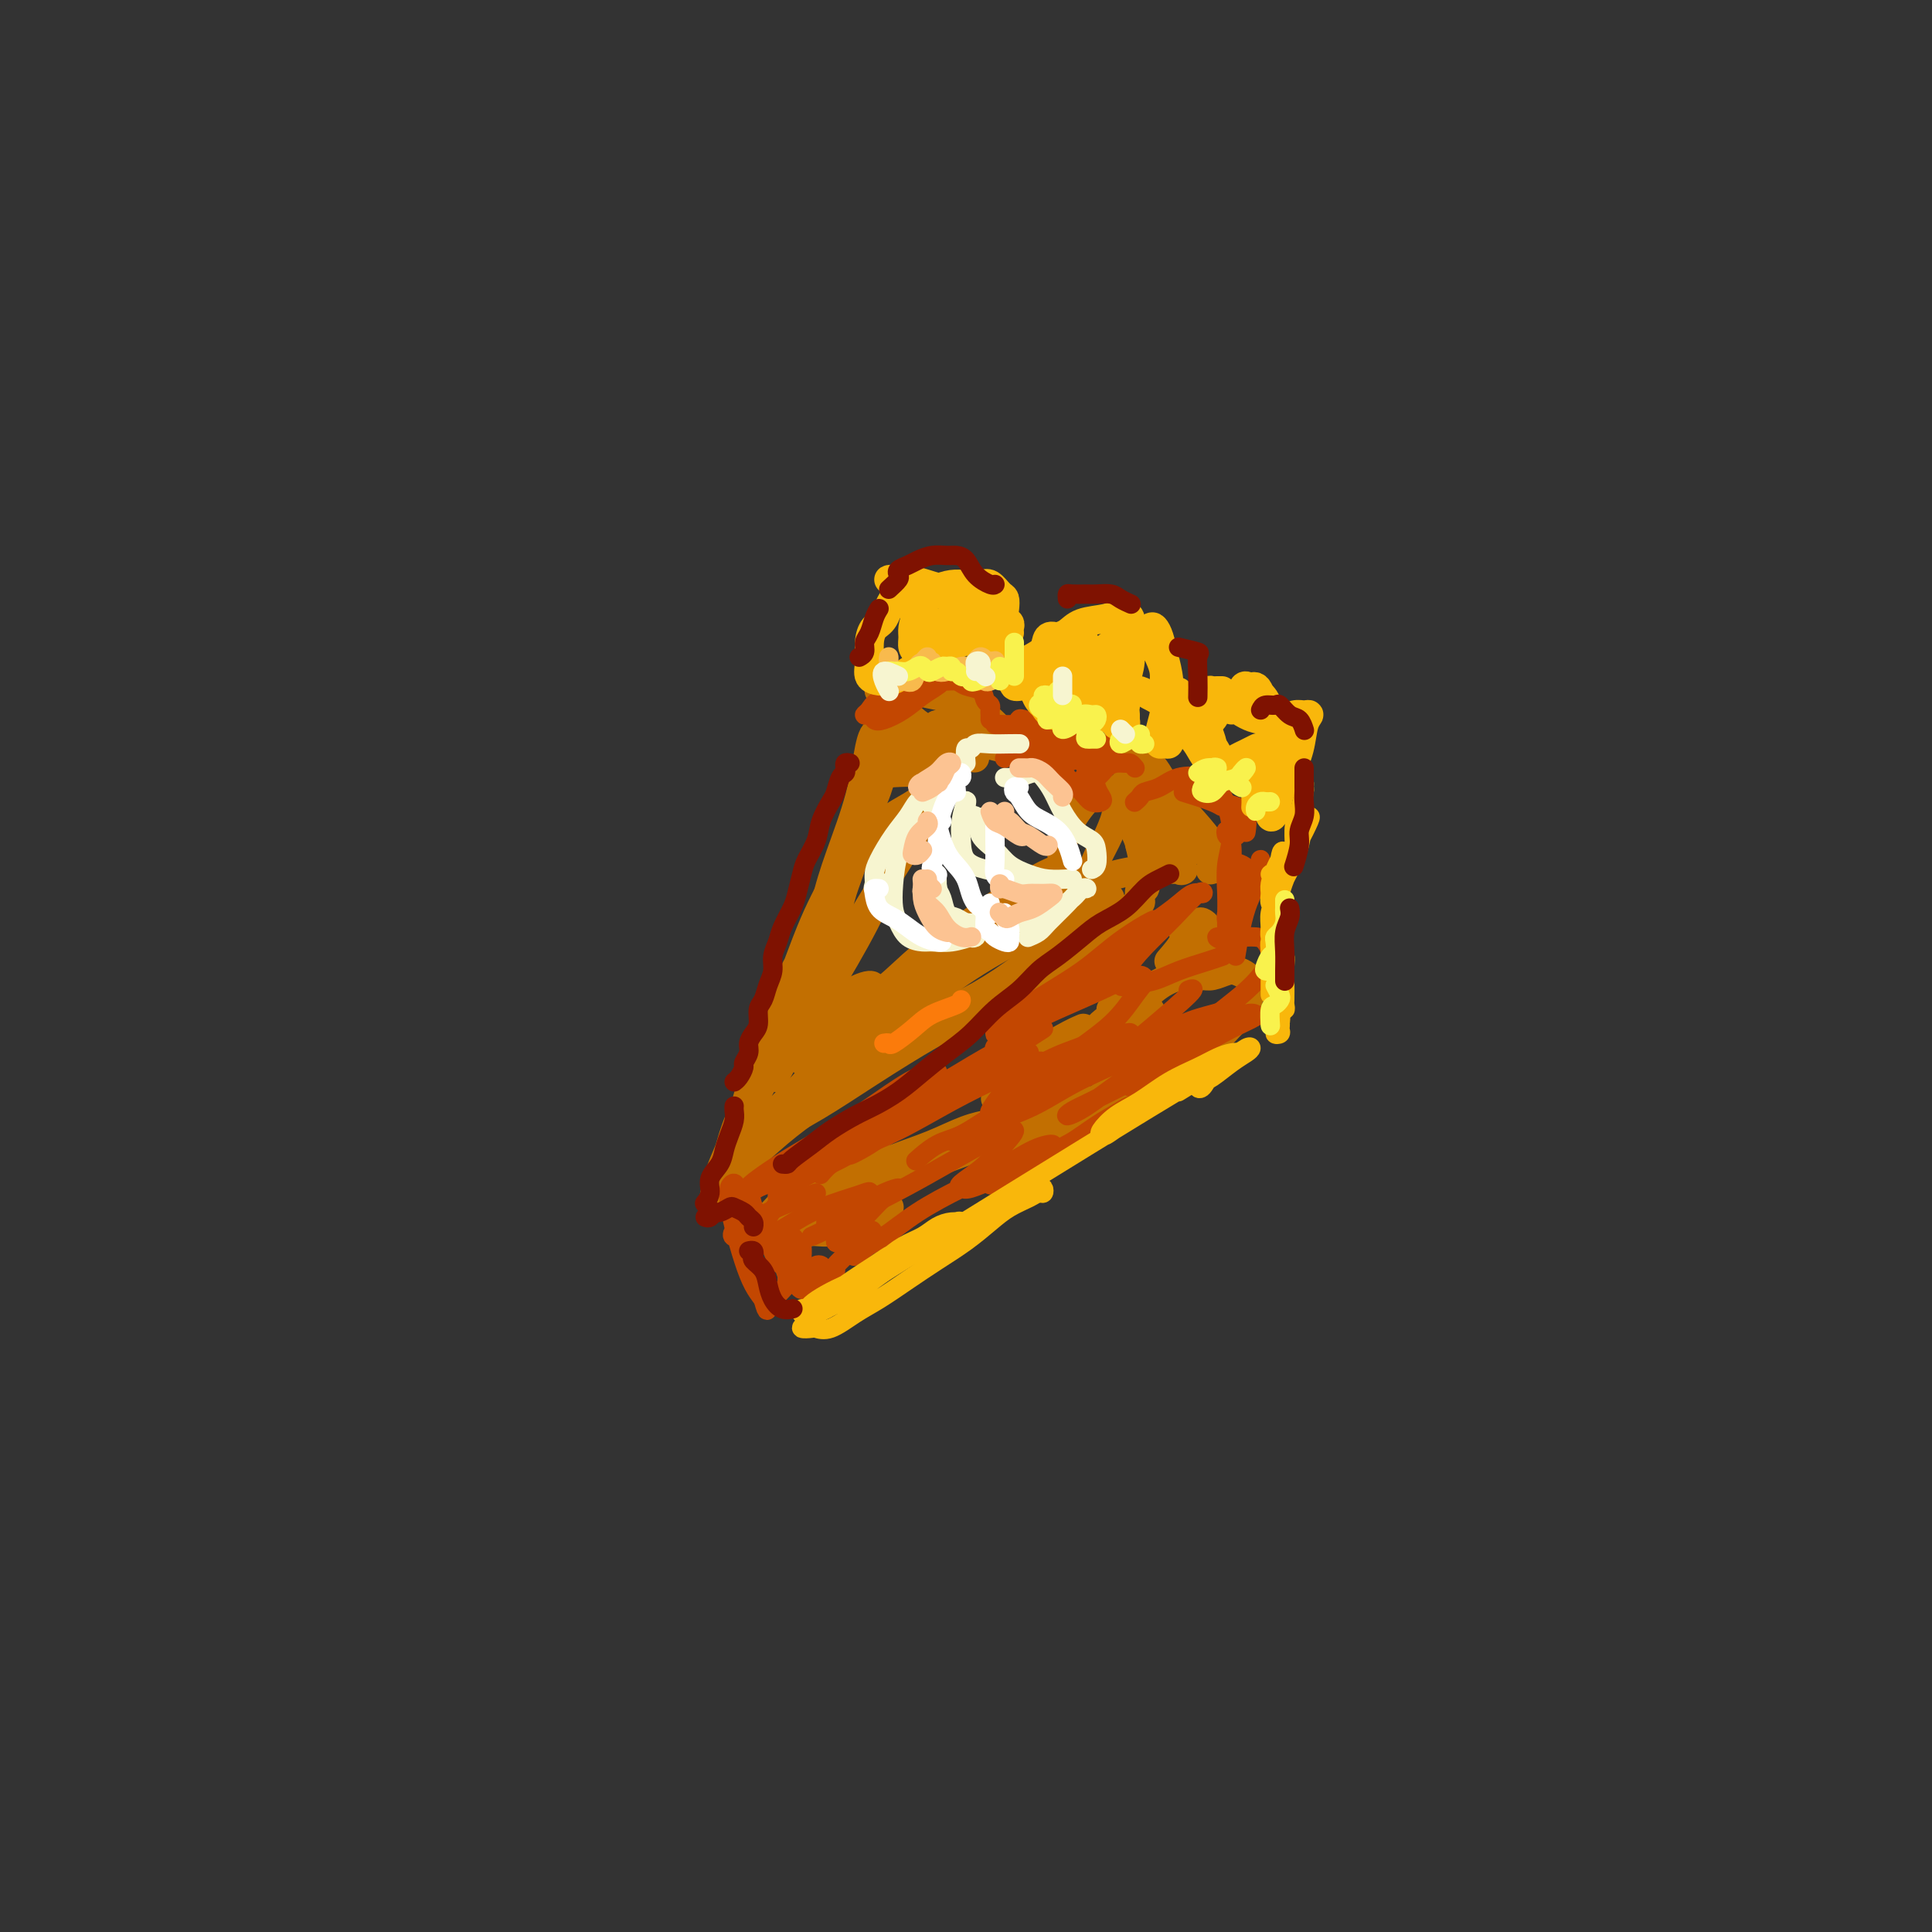 <svg viewBox='0 0 400 400' version='1.1' xmlns='http://www.w3.org/2000/svg' xmlns:xlink='http://www.w3.org/1999/xlink'><rect x="0" y="0" width="400" height="400" fill="#333333" stroke="none"/><g fill='none' stroke='rgb(194,111,1)' stroke-width='4' stroke-linecap='round' stroke-linejoin='round'><path d='M166,212c0.091,0.778 0.183,1.556 0,2c-0.183,0.444 -0.640,0.555 -1,1c-0.360,0.445 -0.622,1.223 -1,2c-0.378,0.777 -0.872,1.554 -1,2c-0.128,0.446 0.110,0.563 0,1c-0.110,0.437 -0.568,1.195 -1,2c-0.432,0.805 -0.838,1.659 -1,2c-0.162,0.341 -0.081,0.171 0,0'/></g>
<g fill='none' stroke='rgb(194,111,1)' stroke-width='6' stroke-linecap='round' stroke-linejoin='round'><path d='M160,213c-0.455,0.347 -0.909,0.694 -1,1c-0.091,0.306 0.182,0.572 0,2c-0.182,1.428 -0.820,4.020 -2,7c-1.180,2.980 -2.903,6.350 -4,9c-1.097,2.650 -1.570,4.580 -2,6c-0.430,1.420 -0.818,2.329 -1,3c-0.182,0.671 -0.158,1.104 0,1c0.158,-0.104 0.452,-0.747 1,-2c0.548,-1.253 1.351,-3.118 2,-5c0.649,-1.882 1.143,-3.783 2,-6c0.857,-2.217 2.075,-4.750 3,-7c0.925,-2.250 1.555,-4.217 2,-6c0.445,-1.783 0.703,-3.381 1,-5c0.297,-1.619 0.631,-3.259 1,-4c0.369,-0.741 0.773,-0.582 1,-1c0.227,-0.418 0.275,-1.414 0,-1c-0.275,0.414 -0.875,2.238 -2,5c-1.125,2.762 -2.774,6.463 -4,10c-1.226,3.537 -2.028,6.911 -3,10c-0.972,3.089 -2.114,5.894 -3,8c-0.886,2.106 -1.516,3.513 -2,5c-0.484,1.487 -0.823,3.054 -1,4c-0.177,0.946 -0.194,1.270 0,1c0.194,-0.270 0.597,-1.135 1,-2'/><path d='M149,246c-1.578,5.143 0.978,-1.499 3,-5c2.022,-3.501 3.509,-3.861 5,-5c1.491,-1.139 2.985,-3.057 5,-5c2.015,-1.943 4.549,-3.909 7,-6c2.451,-2.091 4.817,-4.305 7,-6c2.183,-1.695 4.182,-2.870 6,-4c1.818,-1.130 3.455,-2.216 5,-3c1.545,-0.784 2.999,-1.266 4,-2c1.001,-0.734 1.549,-1.719 2,-2c0.451,-0.281 0.804,0.144 1,0c0.196,-0.144 0.236,-0.855 0,-1c-0.236,-0.145 -0.747,0.277 -2,1c-1.253,0.723 -3.249,1.748 -6,4c-2.751,2.252 -6.257,5.730 -10,9c-3.743,3.270 -7.721,6.330 -11,9c-3.279,2.670 -5.857,4.950 -8,7c-2.143,2.050 -3.850,3.870 -5,5c-1.150,1.130 -1.743,1.570 -1,1c0.743,-0.570 2.821,-2.149 5,-4c2.179,-1.851 4.459,-3.975 7,-6c2.541,-2.025 5.342,-3.952 8,-6c2.658,-2.048 5.174,-4.218 8,-6c2.826,-1.782 5.962,-3.178 9,-5c3.038,-1.822 5.979,-4.071 9,-6c3.021,-1.929 6.122,-3.537 9,-5c2.878,-1.463 5.534,-2.782 8,-4c2.466,-1.218 4.744,-2.337 6,-3c1.256,-0.663 1.492,-0.871 2,-1c0.508,-0.129 1.288,-0.180 1,0c-0.288,0.180 -1.644,0.590 -3,1'/><path d='M220,198c-0.935,0.488 -1.771,1.209 -3,2c-1.229,0.791 -2.849,1.652 -5,3c-2.151,1.348 -4.833,3.182 -8,5c-3.167,1.818 -6.821,3.618 -11,6c-4.179,2.382 -8.885,5.346 -13,8c-4.115,2.654 -7.638,4.999 -11,7c-3.362,2.001 -6.561,3.656 -9,5c-2.439,1.344 -4.118,2.375 -5,3c-0.882,0.625 -0.968,0.844 -1,1c-0.032,0.156 -0.010,0.248 1,-1c1.010,-1.248 3.009,-3.836 5,-6c1.991,-2.164 3.974,-3.906 6,-6c2.026,-2.094 4.096,-4.542 6,-7c1.904,-2.458 3.644,-4.927 5,-7c1.356,-2.073 2.329,-3.749 3,-5c0.671,-1.251 1.039,-2.078 0,-2c-1.039,0.078 -3.484,1.059 -6,3c-2.516,1.941 -5.104,4.842 -8,8c-2.896,3.158 -6.102,6.573 -8,9c-1.898,2.427 -2.490,3.866 -3,5c-0.510,1.134 -0.940,1.964 -1,2c-0.060,0.036 0.248,-0.722 1,-2c0.752,-1.278 1.946,-3.076 3,-5c1.054,-1.924 1.968,-3.974 3,-6c1.032,-2.026 2.183,-4.029 3,-6c0.817,-1.971 1.302,-3.910 2,-6c0.698,-2.090 1.611,-4.332 2,-6c0.389,-1.668 0.254,-2.762 0,-3c-0.254,-0.238 -0.627,0.381 -1,1'/><path d='M167,198c1.303,-4.146 -1.438,0.990 -3,4c-1.562,3.010 -1.944,3.894 -2,5c-0.056,1.106 0.215,2.433 0,3c-0.215,0.567 -0.914,0.373 -1,0c-0.086,-0.373 0.442,-0.924 1,-2c0.558,-1.076 1.147,-2.677 2,-5c0.853,-2.323 1.971,-5.368 3,-8c1.029,-2.632 1.968,-4.851 3,-7c1.032,-2.149 2.158,-4.227 3,-6c0.842,-1.773 1.401,-3.239 2,-5c0.599,-1.761 1.239,-3.815 2,-5c0.761,-1.185 1.645,-1.501 2,-2c0.355,-0.499 0.182,-1.182 0,-1c-0.182,0.182 -0.374,1.230 -1,3c-0.626,1.770 -1.685,4.261 -3,7c-1.315,2.739 -2.884,5.725 -4,8c-1.116,2.275 -1.779,3.837 -2,5c-0.221,1.163 -0.002,1.926 0,2c0.002,0.074 -0.214,-0.540 0,-2c0.214,-1.460 0.858,-3.765 2,-6c1.142,-2.235 2.782,-4.401 4,-7c1.218,-2.599 2.015,-5.630 3,-8c0.985,-2.370 2.159,-4.080 3,-6c0.841,-1.920 1.349,-4.051 2,-6c0.651,-1.949 1.444,-3.717 2,-5c0.556,-1.283 0.873,-2.081 1,-2c0.127,0.081 0.063,1.040 0,2'/><path d='M186,154c3.728,-8.493 1.047,-1.726 0,1c-1.047,2.726 -0.459,1.410 0,1c0.459,-0.410 0.788,0.086 1,0c0.212,-0.086 0.307,-0.752 1,-1c0.693,-0.248 1.985,-0.076 3,0c1.015,0.076 1.753,0.055 3,0c1.247,-0.055 3.002,-0.145 4,0c0.998,0.145 1.239,0.525 2,1c0.761,0.475 2.041,1.044 2,1c-0.041,-0.044 -1.403,-0.703 -3,-1c-1.597,-0.297 -3.428,-0.234 -6,0c-2.572,0.234 -5.883,0.637 -8,1c-2.117,0.363 -3.039,0.685 -4,1c-0.961,0.315 -1.960,0.623 -2,1c-0.040,0.377 0.879,0.822 2,1c1.121,0.178 2.443,0.087 4,0c1.557,-0.087 3.349,-0.172 5,0c1.651,0.172 3.163,0.601 4,1c0.837,0.399 1.000,0.767 1,1c-0.000,0.233 -0.164,0.329 -1,1c-0.836,0.671 -2.345,1.917 -4,3c-1.655,1.083 -3.455,2.003 -5,3c-1.545,0.997 -2.834,2.071 -4,3c-1.166,0.929 -2.209,1.713 -3,3c-0.791,1.287 -1.328,3.077 -2,5c-0.672,1.923 -1.478,3.978 -2,6c-0.522,2.022 -0.761,4.011 -1,6'/><path d='M173,192c-1.006,3.600 -1.022,4.100 -1,5c0.022,0.900 0.080,2.200 0,3c-0.080,0.800 -0.298,1.099 0,1c0.298,-0.099 1.113,-0.597 2,-2c0.887,-1.403 1.845,-3.711 3,-6c1.155,-2.289 2.507,-4.560 4,-7c1.493,-2.440 3.128,-5.049 5,-8c1.872,-2.951 3.982,-6.244 5,-8c1.018,-1.756 0.944,-1.976 1,-2c0.056,-0.024 0.243,0.148 -1,2c-1.243,1.852 -3.916,5.385 -6,9c-2.084,3.615 -3.578,7.311 -6,12c-2.422,4.689 -5.772,10.372 -8,14c-2.228,3.628 -3.334,5.202 -4,7c-0.666,1.798 -0.892,3.819 -1,5c-0.108,1.181 -0.098,1.521 0,2c0.098,0.479 0.284,1.098 1,1c0.716,-0.098 1.962,-0.911 4,-2c2.038,-1.089 4.868,-2.454 6,-3c1.132,-0.546 0.566,-0.273 0,0'/><path d='M192,209c-2.356,1.609 -4.712,3.219 -6,4c-1.288,0.781 -1.510,0.734 -2,1c-0.490,0.266 -1.250,0.846 -1,0c0.250,-0.846 1.510,-3.117 3,-5c1.490,-1.883 3.208,-3.377 5,-5c1.792,-1.623 3.656,-3.375 5,-5c1.344,-1.625 2.166,-3.122 3,-4c0.834,-0.878 1.680,-1.138 1,-1c-0.680,0.138 -2.884,0.672 -5,2c-2.116,1.328 -4.143,3.449 -6,5c-1.857,1.551 -3.545,2.532 -6,4c-2.455,1.468 -5.676,3.423 -8,5c-2.324,1.577 -3.750,2.775 -4,3c-0.250,0.225 0.676,-0.523 3,-2c2.324,-1.477 6.044,-3.684 9,-6c2.956,-2.316 5.146,-4.743 8,-7c2.854,-2.257 6.372,-4.345 9,-6c2.628,-1.655 4.367,-2.876 6,-4c1.633,-1.124 3.161,-2.151 2,-1c-1.161,1.151 -5.010,4.482 -8,7c-2.990,2.518 -5.121,4.225 -8,7c-2.879,2.775 -6.506,6.618 -9,9c-2.494,2.382 -3.853,3.303 -4,4c-0.147,0.697 0.920,1.171 3,0c2.080,-1.171 5.173,-3.985 9,-7c3.827,-3.015 8.387,-6.231 13,-9c4.613,-2.769 9.281,-5.092 13,-7c3.719,-1.908 6.491,-3.402 8,-4c1.509,-0.598 1.754,-0.299 2,0'/><path d='M227,187c6.778,-3.445 -0.275,1.444 -5,5c-4.725,3.556 -7.120,5.780 -10,8c-2.880,2.220 -6.244,4.435 -9,6c-2.756,1.565 -4.905,2.478 -6,3c-1.095,0.522 -1.136,0.651 -1,1c0.136,0.349 0.448,0.918 2,0c1.552,-0.918 4.345,-3.325 7,-5c2.655,-1.675 5.174,-2.620 8,-4c2.826,-1.380 5.959,-3.195 9,-5c3.041,-1.805 5.991,-3.600 8,-5c2.009,-1.400 3.077,-2.405 4,-3c0.923,-0.595 1.700,-0.780 2,-1c0.300,-0.220 0.123,-0.474 0,-1c-0.123,-0.526 -0.191,-1.323 0,-2c0.191,-0.677 0.640,-1.234 1,-2c0.360,-0.766 0.629,-1.743 1,-3c0.371,-1.257 0.843,-2.795 1,-4c0.157,-1.205 -0.001,-2.076 0,-3c0.001,-0.924 0.162,-1.901 0,-2c-0.162,-0.099 -0.645,0.680 -1,2c-0.355,1.320 -0.581,3.180 -1,5c-0.419,1.820 -1.030,3.601 -1,5c0.030,1.399 0.700,2.415 1,2c0.300,-0.415 0.228,-2.261 0,-4c-0.228,-1.739 -0.614,-3.369 -1,-5'/><path d='M236,175c-0.410,-1.954 -1.436,-3.339 -2,-5c-0.564,-1.661 -0.668,-3.599 -1,-5c-0.332,-1.401 -0.892,-2.266 -1,-2c-0.108,0.266 0.236,1.662 1,3c0.764,1.338 1.947,2.617 3,4c1.053,1.383 1.977,2.868 3,4c1.023,1.132 2.147,1.910 3,3c0.853,1.090 1.436,2.491 2,3c0.564,0.509 1.110,0.127 1,0c-0.110,-0.127 -0.874,0.003 -2,0c-1.126,-0.003 -2.612,-0.138 -5,0c-2.388,0.138 -5.676,0.550 -10,2c-4.324,1.450 -9.683,3.939 -14,6c-4.317,2.061 -7.590,3.693 -10,5c-2.410,1.307 -3.955,2.290 -5,3c-1.045,0.710 -1.588,1.147 -1,1c0.588,-0.147 2.307,-0.880 4,-2c1.693,-1.120 3.358,-2.629 5,-4c1.642,-1.371 3.260,-2.604 5,-4c1.740,-1.396 3.603,-2.956 5,-4c1.397,-1.044 2.327,-1.573 3,-2c0.673,-0.427 1.088,-0.754 1,-1c-0.088,-0.246 -0.677,-0.412 -2,0c-1.323,0.412 -3.378,1.404 -6,3c-2.622,1.596 -5.811,3.798 -9,6'/><path d='M204,189c-4.297,2.654 -7.039,5.291 -9,7c-1.961,1.709 -3.142,2.492 -4,3c-0.858,0.508 -1.392,0.743 -1,1c0.392,0.257 1.710,0.536 3,0c1.290,-0.536 2.554,-1.887 4,-3c1.446,-1.113 3.076,-1.989 5,-3c1.924,-1.011 4.144,-2.158 6,-3c1.856,-0.842 3.348,-1.380 5,-2c1.652,-0.620 3.464,-1.323 5,-2c1.536,-0.677 2.795,-1.327 4,-2c1.205,-0.673 2.355,-1.370 3,-2c0.645,-0.630 0.786,-1.194 1,-2c0.214,-0.806 0.501,-1.855 1,-3c0.499,-1.145 1.212,-2.386 2,-4c0.788,-1.614 1.653,-3.599 2,-5c0.347,-1.401 0.176,-2.217 0,-3c-0.176,-0.783 -0.359,-1.534 -1,-2c-0.641,-0.466 -1.741,-0.648 -3,0c-1.259,0.648 -2.677,2.125 -4,4c-1.323,1.875 -2.550,4.148 -3,6c-0.450,1.852 -0.121,3.283 0,4c0.121,0.717 0.036,0.720 0,1c-0.036,0.280 -0.022,0.835 0,1c0.022,0.165 0.051,-0.062 0,-1c-0.051,-0.938 -0.182,-2.588 0,-4c0.182,-1.412 0.678,-2.585 1,-4c0.322,-1.415 0.471,-3.073 0,-5c-0.471,-1.927 -1.563,-4.122 -2,-5c-0.437,-0.878 -0.218,-0.439 0,0'/><path d='M196,155c-0.841,-0.362 -1.683,-0.725 -2,-1c-0.317,-0.275 -0.110,-0.464 0,-1c0.110,-0.536 0.122,-1.419 0,-2c-0.122,-0.581 -0.377,-0.861 0,-1c0.377,-0.139 1.387,-0.139 2,0c0.613,0.139 0.829,0.416 2,1c1.171,0.584 3.297,1.474 5,2c1.703,0.526 2.983,0.688 4,1c1.017,0.312 1.771,0.773 2,1c0.229,0.227 -0.067,0.220 -1,0c-0.933,-0.220 -2.504,-0.654 -4,-1c-1.496,-0.346 -2.918,-0.604 -5,-1c-2.082,-0.396 -4.823,-0.929 -7,-2c-2.177,-1.071 -3.791,-2.680 -5,-4c-1.209,-1.320 -2.013,-2.351 -3,-3c-0.987,-0.649 -2.157,-0.918 -2,-1c0.157,-0.082 1.640,0.021 3,0c1.360,-0.021 2.596,-0.166 4,0c1.404,0.166 2.974,0.642 5,1c2.026,0.358 4.507,0.596 7,2c2.493,1.404 4.998,3.972 6,5c1.002,1.028 0.501,0.514 0,0'/><path d='M232,168c0.415,-1.601 0.831,-3.202 1,-4c0.169,-0.798 0.093,-0.794 0,-1c-0.093,-0.206 -0.202,-0.623 0,-1c0.202,-0.377 0.714,-0.715 1,-1c0.286,-0.285 0.347,-0.519 1,0c0.653,0.519 1.900,1.789 3,3c1.100,1.211 2.055,2.361 3,4c0.945,1.639 1.882,3.766 3,5c1.118,1.234 2.417,1.574 3,2c0.583,0.426 0.451,0.936 0,1c-0.451,0.064 -1.220,-0.319 -2,-1c-0.780,-0.681 -1.572,-1.660 -3,-3c-1.428,-1.340 -3.493,-3.039 -5,-5c-1.507,-1.961 -2.454,-4.183 -3,-6c-0.546,-1.817 -0.689,-3.229 -1,-4c-0.311,-0.771 -0.790,-0.900 -1,-1c-0.210,-0.100 -0.152,-0.172 1,0c1.152,0.172 3.396,0.589 5,2c1.604,1.411 2.566,3.817 4,6c1.434,2.183 3.340,4.144 5,6c1.660,1.856 3.075,3.608 4,5c0.925,1.392 1.361,2.425 2,3c0.639,0.575 1.480,0.693 1,1c-0.480,0.307 -2.280,0.802 -3,1c-0.720,0.198 -0.360,0.099 0,0'/><path d='M181,157c-0.021,-1.546 -0.042,-3.092 0,-4c0.042,-0.908 0.148,-1.176 0,-1c-0.148,0.176 -0.551,0.798 -1,3c-0.449,2.202 -0.943,5.985 -2,10c-1.057,4.015 -2.675,8.262 -4,12c-1.325,3.738 -2.357,6.968 -3,10c-0.643,3.032 -0.898,5.866 -1,7c-0.102,1.134 -0.051,0.567 0,0'/><path d='M175,243c-0.516,-1.244 -1.031,-2.488 -1,-3c0.031,-0.512 0.609,-0.291 2,-1c1.391,-0.709 3.597,-2.347 6,-4c2.403,-1.653 5.005,-3.322 8,-5c2.995,-1.678 6.383,-3.364 10,-5c3.617,-1.636 7.464,-3.222 11,-5c3.536,-1.778 6.760,-3.748 9,-5c2.240,-1.252 3.497,-1.786 4,-2c0.503,-0.214 0.251,-0.107 0,0'/><path d='M230,209c0.353,0.096 0.706,0.192 1,0c0.294,-0.192 0.530,-0.672 1,-1c0.470,-0.328 1.174,-0.505 2,-1c0.826,-0.495 1.776,-1.307 3,-2c1.224,-0.693 2.723,-1.268 4,-2c1.277,-0.732 2.330,-1.622 3,-2c0.670,-0.378 0.955,-0.243 1,0c0.045,0.243 -0.152,0.593 -1,1c-0.848,0.407 -2.349,0.872 -4,2c-1.651,1.128 -3.453,2.918 -5,4c-1.547,1.082 -2.838,1.456 -4,2c-1.162,0.544 -2.195,1.257 -3,2c-0.805,0.743 -1.382,1.516 -1,2c0.382,0.484 1.724,0.677 3,0c1.276,-0.677 2.486,-2.225 4,-3c1.514,-0.775 3.332,-0.775 4,-1c0.668,-0.225 0.186,-0.673 0,-1c-0.186,-0.327 -0.076,-0.532 -1,0c-0.924,0.532 -2.883,1.800 -5,3c-2.117,1.200 -4.392,2.332 -7,4c-2.608,1.668 -5.548,3.872 -9,6c-3.452,2.128 -7.415,4.179 -9,5c-1.585,0.821 -0.793,0.410 0,0'/><path d='M167,248c-2.917,1.723 -5.835,3.447 -7,4c-1.165,0.553 -0.579,-0.064 -1,0c-0.421,0.064 -1.850,0.810 -2,1c-0.150,0.190 0.978,-0.175 2,-1c1.022,-0.825 1.936,-2.111 3,-3c1.064,-0.889 2.278,-1.382 4,-2c1.722,-0.618 3.954,-1.363 6,-2c2.046,-0.637 3.907,-1.167 6,-2c2.093,-0.833 4.418,-1.970 7,-3c2.582,-1.030 5.422,-1.953 8,-3c2.578,-1.047 4.896,-2.219 7,-3c2.104,-0.781 3.994,-1.172 4,-1c0.006,0.172 -1.873,0.906 -4,2c-2.127,1.094 -4.501,2.547 -7,4c-2.499,1.453 -5.123,2.906 -7,4c-1.877,1.094 -3.008,1.829 -3,2c0.008,0.171 1.155,-0.223 3,-1c1.845,-0.777 4.386,-1.937 7,-3c2.614,-1.063 5.300,-2.030 8,-3c2.700,-0.970 5.415,-1.945 8,-3c2.585,-1.055 5.039,-2.192 7,-3c1.961,-0.808 3.429,-1.287 5,-2c1.571,-0.713 3.245,-1.662 4,-2c0.755,-0.338 0.589,-0.067 1,0c0.411,0.067 1.397,-0.070 1,0c-0.397,0.070 -2.179,0.349 -4,1c-1.821,0.651 -3.683,1.675 -6,3c-2.317,1.325 -5.091,2.950 -7,4c-1.909,1.050 -2.955,1.525 -4,2'/><path d='M206,238c-3.233,1.969 -1.816,1.891 -1,2c0.816,0.109 1.030,0.405 2,0c0.970,-0.405 2.694,-1.510 5,-3c2.306,-1.490 5.192,-3.366 8,-5c2.808,-1.634 5.536,-3.026 8,-5c2.464,-1.974 4.663,-4.532 6,-6c1.337,-1.468 1.810,-1.848 2,-2c0.190,-0.152 0.095,-0.076 0,0'/><path d='M242,199c1.284,-1.487 2.567,-2.973 3,-4c0.433,-1.027 0.014,-1.593 0,-2c-0.014,-0.407 0.375,-0.654 1,-1c0.625,-0.346 1.485,-0.792 2,-1c0.515,-0.208 0.684,-0.180 1,0c0.316,0.180 0.777,0.511 1,1c0.223,0.489 0.206,1.136 0,2c-0.206,0.864 -0.600,1.945 -1,3c-0.400,1.055 -0.805,2.083 -1,3c-0.195,0.917 -0.180,1.723 0,2c0.180,0.277 0.524,0.024 1,0c0.476,-0.024 1.084,0.180 2,0c0.916,-0.180 2.139,-0.744 3,-1c0.861,-0.256 1.361,-0.204 2,0c0.639,0.204 1.417,0.561 2,1c0.583,0.439 0.971,0.961 1,2c0.029,1.039 -0.300,2.597 -1,4c-0.700,1.403 -1.771,2.653 -3,4c-1.229,1.347 -2.617,2.792 -4,4c-1.383,1.208 -2.763,2.179 -4,3c-1.237,0.821 -2.333,1.490 -3,2c-0.667,0.510 -0.905,0.860 -1,1c-0.095,0.140 -0.048,0.070 0,0'/><path d='M246,220c-1.153,0.382 -2.305,0.764 -3,1c-0.695,0.236 -0.932,0.326 -2,1c-1.068,0.674 -2.966,1.932 -5,3c-2.034,1.068 -4.205,1.946 -7,3c-2.795,1.054 -6.214,2.284 -8,3c-1.786,0.716 -1.939,0.919 -2,1c-0.061,0.081 -0.031,0.041 0,0'/><path d='M171,251c-1.393,0.647 -2.785,1.293 -4,2c-1.215,0.707 -2.251,1.473 -3,2c-0.749,0.527 -1.209,0.815 -1,1c0.209,0.185 1.088,0.267 2,0c0.912,-0.267 1.856,-0.884 3,-1c1.144,-0.116 2.489,0.270 4,0c1.511,-0.270 3.189,-1.196 5,-2c1.811,-0.804 3.757,-1.486 5,-2c1.243,-0.514 1.784,-0.861 2,-1c0.216,-0.139 0.108,-0.069 0,0'/></g>
<g fill='none' stroke='rgb(195,71,1)' stroke-width='4' stroke-linecap='round' stroke-linejoin='round'><path d='M161,243c-0.910,0.562 -1.820,1.123 -2,1c-0.180,-0.123 0.371,-0.931 2,-2c1.629,-1.069 4.337,-2.399 7,-4c2.663,-1.601 5.280,-3.473 8,-5c2.720,-1.527 5.543,-2.711 8,-4c2.457,-1.289 4.548,-2.685 6,-4c1.452,-1.315 2.266,-2.549 3,-3c0.734,-0.451 1.387,-0.120 1,0c-0.387,0.120 -1.815,0.027 -4,1c-2.185,0.973 -5.127,3.010 -8,5c-2.873,1.990 -5.677,3.931 -9,6c-3.323,2.069 -7.166,4.264 -10,6c-2.834,1.736 -4.658,3.011 -6,4c-1.342,0.989 -2.203,1.692 -2,2c0.203,0.308 1.469,0.221 4,-1c2.531,-1.221 6.328,-3.575 10,-6c3.672,-2.425 7.221,-4.919 11,-7c3.779,-2.081 7.790,-3.748 12,-6c4.210,-2.252 8.619,-5.089 12,-7c3.381,-1.911 5.734,-2.897 8,-4c2.266,-1.103 4.447,-2.322 4,-2c-0.447,0.322 -3.520,2.185 -6,4c-2.480,1.815 -4.366,3.583 -8,6c-3.634,2.417 -9.015,5.483 -13,8c-3.985,2.517 -6.573,4.485 -9,6c-2.427,1.515 -4.693,2.576 -4,2c0.693,-0.576 4.347,-2.788 8,-5'/><path d='M184,234c2.714,-1.449 5.498,-2.571 8,-4c2.502,-1.429 4.722,-3.167 8,-5c3.278,-1.833 7.613,-3.763 10,-5c2.387,-1.237 2.825,-1.782 3,-2c0.175,-0.218 0.088,-0.109 0,0'/><path d='M209,231c0.325,-0.621 0.649,-1.242 2,-2c1.351,-0.758 3.727,-1.654 6,-3c2.273,-1.346 4.442,-3.141 7,-5c2.558,-1.859 5.506,-3.781 7,-5c1.494,-1.219 1.535,-1.734 2,-2c0.465,-0.266 1.355,-0.281 1,0c-0.355,0.281 -1.956,0.860 -4,2c-2.044,1.140 -4.531,2.842 -8,5c-3.469,2.158 -7.919,4.772 -11,7c-3.081,2.228 -4.793,4.068 -6,5c-1.207,0.932 -1.909,0.954 -2,1c-0.091,0.046 0.430,0.115 2,-1c1.570,-1.115 4.191,-3.415 7,-6c2.809,-2.585 5.808,-5.455 9,-8c3.192,-2.545 6.577,-4.765 9,-7c2.423,-2.235 3.884,-4.486 5,-6c1.116,-1.514 1.888,-2.292 2,-3c0.112,-0.708 -0.435,-1.346 -2,-1c-1.565,0.346 -4.148,1.676 -7,3c-2.852,1.324 -5.973,2.642 -9,4c-3.027,1.358 -5.961,2.756 -8,4c-2.039,1.244 -3.182,2.334 -4,3c-0.818,0.666 -1.312,0.909 -1,1c0.312,0.091 1.431,0.030 3,-1c1.569,-1.030 3.588,-3.030 6,-5c2.412,-1.970 5.218,-3.912 8,-6c2.782,-2.088 5.539,-4.323 8,-6c2.461,-1.677 4.624,-2.798 6,-4c1.376,-1.202 1.965,-2.486 2,-3c0.035,-0.514 -0.482,-0.257 -1,0'/><path d='M238,192c4.050,-3.586 -1.326,-0.551 -5,2c-3.674,2.551 -5.647,4.618 -9,7c-3.353,2.382 -8.086,5.080 -11,7c-2.914,1.920 -4.009,3.062 -5,4c-0.991,0.938 -1.877,1.673 -2,2c-0.123,0.327 0.518,0.247 2,-1c1.482,-1.247 3.804,-3.663 7,-6c3.196,-2.337 7.267,-4.597 11,-7c3.733,-2.403 7.130,-4.949 10,-7c2.870,-2.051 5.214,-3.607 7,-5c1.786,-1.393 3.013,-2.621 4,-3c0.987,-0.379 1.733,0.093 2,0c0.267,-0.093 0.057,-0.750 -1,0c-1.057,0.750 -2.959,2.905 -5,5c-2.041,2.095 -4.220,4.128 -6,6c-1.780,1.872 -3.161,3.582 -4,5c-0.839,1.418 -1.137,2.545 -1,3c0.137,0.455 0.710,0.237 2,0c1.290,-0.237 3.299,-0.495 5,-1c1.701,-0.505 3.095,-1.259 5,-2c1.905,-0.741 4.321,-1.469 6,-2c1.679,-0.531 2.623,-0.866 3,-1c0.377,-0.134 0.189,-0.067 0,0'/><path d='M246,205c0.993,-0.375 1.986,-0.749 -1,2c-2.986,2.749 -9.949,8.622 -13,11c-3.051,2.378 -2.188,1.261 -2,1c0.188,-0.261 -0.298,0.333 1,0c1.298,-0.333 4.381,-1.595 7,-3c2.619,-1.405 4.775,-2.953 7,-4c2.225,-1.047 4.518,-1.593 6,-2c1.482,-0.407 2.153,-0.677 2,0c-0.153,0.677 -1.131,2.300 -3,4c-1.869,1.700 -4.628,3.478 -7,5c-2.372,1.522 -4.355,2.789 -6,4c-1.645,1.211 -2.952,2.366 -3,2c-0.048,-0.366 1.162,-2.253 3,-4c1.838,-1.747 4.302,-3.355 6,-5c1.698,-1.645 2.628,-3.327 3,-4c0.372,-0.673 0.186,-0.336 0,0'/><path d='M254,195c-1.190,-0.426 -2.381,-0.852 -2,-1c0.381,-0.148 2.332,-0.017 4,0c1.668,0.017 3.052,-0.078 4,0c0.948,0.078 1.459,0.330 2,1c0.541,0.670 1.114,1.758 1,3c-0.114,1.242 -0.913,2.637 -2,4c-1.087,1.363 -2.461,2.695 -4,4c-1.539,1.305 -3.241,2.582 -5,4c-1.759,1.418 -3.574,2.976 -5,4c-1.426,1.024 -2.464,1.512 -3,2c-0.536,0.488 -0.569,0.975 0,1c0.569,0.025 1.739,-0.410 3,-1c1.261,-0.590 2.611,-1.333 4,-2c1.389,-0.667 2.815,-1.257 4,-2c1.185,-0.743 2.127,-1.638 3,-2c0.873,-0.362 1.675,-0.191 2,0c0.325,0.191 0.173,0.400 -1,1c-1.173,0.600 -3.368,1.589 -6,3c-2.632,1.411 -5.703,3.244 -9,5c-3.297,1.756 -6.822,3.434 -10,5c-3.178,1.566 -6.011,3.021 -8,4c-1.989,0.979 -3.134,1.484 -4,2c-0.866,0.516 -1.454,1.045 -1,1c0.454,-0.045 1.950,-0.665 4,-2c2.050,-1.335 4.653,-3.387 7,-5c2.347,-1.613 4.438,-2.789 6,-4c1.562,-1.211 2.594,-2.459 3,-3c0.406,-0.541 0.186,-0.377 -1,0c-1.186,0.377 -3.339,0.965 -6,2c-2.661,1.035 -5.831,2.518 -9,4'/><path d='M225,223c-4.452,2.093 -7.581,4.324 -11,6c-3.419,1.676 -7.126,2.795 -10,4c-2.874,1.205 -4.914,2.494 -6,3c-1.086,0.506 -1.219,0.227 -1,0c0.219,-0.227 0.792,-0.404 2,-1c1.208,-0.596 3.053,-1.612 5,-3c1.947,-1.388 3.995,-3.149 6,-5c2.005,-1.851 3.966,-3.792 5,-5c1.034,-1.208 1.141,-1.681 1,-2c-0.141,-0.319 -0.529,-0.483 -2,0c-1.471,0.483 -4.025,1.613 -7,3c-2.975,1.387 -6.370,3.030 -10,5c-3.630,1.970 -7.495,4.265 -11,6c-3.505,1.735 -6.651,2.908 -9,4c-2.349,1.092 -3.902,2.102 -5,3c-1.098,0.898 -1.742,1.685 -2,2c-0.258,0.315 -0.129,0.157 0,0'/><path d='M197,227c-2.146,0.955 -4.293,1.910 -6,3c-1.707,1.090 -2.976,2.314 -4,3c-1.024,0.686 -1.805,0.835 -4,2c-2.195,1.165 -5.804,3.345 -9,5c-3.196,1.655 -5.980,2.784 -8,4c-2.020,1.216 -3.274,2.520 -4,3c-0.726,0.480 -0.922,0.137 -1,0c-0.078,-0.137 -0.039,-0.069 0,0'/><path d='M171,239c-3.179,1.126 -6.359,2.252 -8,3c-1.641,0.748 -1.744,1.118 -3,2c-1.256,0.882 -3.665,2.275 -5,3c-1.335,0.725 -1.598,0.783 -2,1c-0.402,0.217 -0.945,0.594 -1,1c-0.055,0.406 0.377,0.841 1,1c0.623,0.159 1.437,0.043 2,0c0.563,-0.043 0.875,-0.012 1,0c0.125,0.012 0.062,0.006 0,0'/><path d='M161,247c-0.056,0.389 -0.113,0.777 0,1c0.113,0.223 0.394,0.280 0,1c-0.394,0.720 -1.463,2.104 -2,3c-0.537,0.896 -0.540,1.305 -1,2c-0.460,0.695 -1.375,1.675 -1,2c0.375,0.325 2.040,-0.006 4,-1c1.960,-0.994 4.216,-2.651 7,-4c2.784,-1.349 6.095,-2.391 8,-3c1.905,-0.609 2.406,-0.785 3,-1c0.594,-0.215 1.283,-0.468 1,0c-0.283,0.468 -1.539,1.658 -3,3c-1.461,1.342 -3.126,2.837 -5,4c-1.874,1.163 -3.956,1.995 -4,2c-0.044,0.005 1.952,-0.818 4,-2c2.048,-1.182 4.149,-2.725 6,-4c1.851,-1.275 3.454,-2.283 5,-3c1.546,-0.717 3.037,-1.141 3,-1c-0.037,0.141 -1.601,0.849 -3,2c-1.399,1.151 -2.633,2.746 -4,4c-1.367,1.254 -2.866,2.168 -4,3c-1.134,0.832 -1.902,1.584 -2,2c-0.098,0.416 0.474,0.497 2,0c1.526,-0.497 4.008,-1.570 5,-2c0.992,-0.430 0.496,-0.215 0,0'/><path d='M181,257c-1.693,1.322 -3.386,2.643 -4,3c-0.614,0.357 -0.148,-0.252 1,-1c1.148,-0.748 2.977,-1.636 5,-3c2.023,-1.364 4.240,-3.204 7,-5c2.760,-1.796 6.063,-3.548 9,-5c2.937,-1.452 5.506,-2.604 8,-4c2.494,-1.396 4.911,-3.037 7,-4c2.089,-0.963 3.848,-1.250 4,-1c0.152,0.250 -1.303,1.036 -3,2c-1.697,0.964 -3.636,2.105 -5,3c-1.364,0.895 -2.155,1.543 -3,2c-0.845,0.457 -1.745,0.723 -2,1c-0.255,0.277 0.136,0.565 1,0c0.864,-0.565 2.200,-1.982 4,-3c1.800,-1.018 4.063,-1.636 7,-3c2.937,-1.364 6.549,-3.474 9,-5c2.451,-1.526 3.742,-2.467 5,-3c1.258,-0.533 2.482,-0.657 3,-1c0.518,-0.343 0.328,-0.906 0,-1c-0.328,-0.094 -0.796,0.282 -2,1c-1.204,0.718 -3.145,1.779 -5,3c-1.855,1.221 -3.624,2.601 -6,4c-2.376,1.399 -5.358,2.818 -8,4c-2.642,1.182 -4.945,2.126 -7,3c-2.055,0.874 -3.864,1.677 -5,2c-1.136,0.323 -1.600,0.165 -2,0c-0.400,-0.165 -0.737,-0.337 0,-1c0.737,-0.663 2.548,-1.817 4,-3c1.452,-1.183 2.545,-2.395 4,-4c1.455,-1.605 3.273,-3.601 3,-4c-0.273,-0.399 -2.636,0.801 -5,2'/><path d='M205,236c-2.408,1.213 -5.927,3.244 -9,5c-3.073,1.756 -5.699,3.237 -9,5c-3.301,1.763 -7.277,3.807 -10,5c-2.723,1.193 -4.194,1.536 -5,2c-0.806,0.464 -0.948,1.048 -1,1c-0.052,-0.048 -0.015,-0.728 0,-1c0.015,-0.272 0.007,-0.136 0,0'/><path d='M169,247c-3.862,1.369 -7.725,2.738 -10,4c-2.275,1.262 -2.963,2.418 -4,3c-1.037,0.582 -2.422,0.589 -3,1c-0.578,0.411 -0.348,1.226 0,1c0.348,-0.226 0.814,-1.493 1,-2c0.186,-0.507 0.093,-0.253 0,0'/><path d='M245,164c2.284,0.708 4.567,1.415 6,2c1.433,0.585 2.015,1.047 2,1c-0.015,-0.047 -0.626,-0.603 -1,-1c-0.374,-0.397 -0.512,-0.635 -1,-1c-0.488,-0.365 -1.327,-0.855 -2,-1c-0.673,-0.145 -1.182,0.057 -1,0c0.182,-0.057 1.054,-0.372 2,0c0.946,0.372 1.966,1.431 3,2c1.034,0.569 2.081,0.647 3,1c0.919,0.353 1.709,0.980 2,2c0.291,1.020 0.083,2.434 0,3c-0.083,0.566 -0.042,0.283 0,0'/><path d='M256,173c-0.318,-0.046 -0.635,-0.092 -1,0c-0.365,0.092 -0.776,0.323 -1,0c-0.224,-0.323 -0.260,-1.201 0,-1c0.260,0.201 0.816,1.482 1,3c0.184,1.518 -0.003,3.273 0,5c0.003,1.727 0.197,3.426 0,5c-0.197,1.574 -0.785,3.024 -1,4c-0.215,0.976 -0.059,1.477 0,2c0.059,0.523 0.020,1.069 0,1c-0.020,-0.069 -0.022,-0.752 0,-2c0.022,-1.248 0.067,-3.062 0,-5c-0.067,-1.938 -0.246,-4.001 0,-6c0.246,-1.999 0.916,-3.935 1,-6c0.084,-2.065 -0.417,-4.259 -1,-6c-0.583,-1.741 -1.249,-3.027 -2,-4c-0.751,-0.973 -1.587,-1.631 -3,-2c-1.413,-0.369 -3.401,-0.449 -5,0c-1.599,0.449 -2.807,1.427 -4,2c-1.193,0.573 -2.371,0.741 -3,1c-0.629,0.259 -0.708,0.608 -1,1c-0.292,0.392 -0.798,0.826 -1,1c-0.202,0.174 -0.101,0.087 0,0'/><path d='M235,159c-0.356,-0.427 -0.712,-0.855 -1,-1c-0.288,-0.145 -0.506,-0.008 -1,0c-0.494,0.008 -1.262,-0.112 -2,0c-0.738,0.112 -1.446,0.455 -2,1c-0.554,0.545 -0.954,1.293 -2,2c-1.046,0.707 -2.737,1.375 -3,1c-0.263,-0.375 0.903,-1.793 2,-3c1.097,-1.207 2.125,-2.202 3,-3c0.875,-0.798 1.599,-1.399 2,-2c0.401,-0.601 0.480,-1.203 0,-1c-0.480,0.203 -1.520,1.211 -3,2c-1.480,0.789 -3.399,1.357 -5,2c-1.601,0.643 -2.884,1.359 -4,2c-1.116,0.641 -2.064,1.205 -2,1c0.064,-0.205 1.141,-1.179 2,-2c0.859,-0.821 1.501,-1.490 2,-2c0.499,-0.510 0.857,-0.860 1,-1c0.143,-0.140 0.072,-0.070 0,0'/><path d='M224,153c-1.152,0.836 -2.304,1.673 -3,2c-0.696,0.327 -0.937,0.145 -1,0c-0.063,-0.145 0.052,-0.252 -1,0c-1.052,0.252 -3.272,0.862 -5,1c-1.728,0.138 -2.962,-0.197 -4,0c-1.038,0.197 -1.878,0.927 -2,1c-0.122,0.073 0.473,-0.511 1,-1c0.527,-0.489 0.985,-0.882 2,-1c1.015,-0.118 2.586,0.041 4,0c1.414,-0.041 2.669,-0.281 4,0c1.331,0.281 2.736,1.084 4,2c1.264,0.916 2.385,1.946 3,3c0.615,1.054 0.724,2.133 1,3c0.276,0.867 0.721,1.520 1,2c0.279,0.480 0.394,0.785 0,1c-0.394,0.215 -1.298,0.341 -2,0c-0.702,-0.341 -1.204,-1.149 -2,-2c-0.796,-0.851 -1.886,-1.744 -3,-3c-1.114,-1.256 -2.250,-2.874 -3,-4c-0.750,-1.126 -1.112,-1.760 -2,-3c-0.888,-1.240 -2.303,-3.086 -3,-4c-0.697,-0.914 -0.677,-0.895 -1,-1c-0.323,-0.105 -0.989,-0.335 -1,0c-0.011,0.335 0.632,1.236 1,2c0.368,0.764 0.459,1.390 1,2c0.541,0.610 1.530,1.203 3,1c1.470,-0.203 3.420,-1.201 3,-2c-0.420,-0.799 -3.210,-1.400 -6,-2'/><path d='M213,150c-1.442,-0.309 -2.046,-0.083 -3,0c-0.954,0.083 -2.257,0.022 -3,0c-0.743,-0.022 -0.927,-0.006 -1,0c-0.073,0.006 -0.037,0.003 0,0'/><path d='M205,149c0.007,-0.336 0.015,-0.671 0,-1c-0.015,-0.329 -0.052,-0.651 0,-1c0.052,-0.349 0.194,-0.724 0,-1c-0.194,-0.276 -0.726,-0.452 -1,-1c-0.274,-0.548 -0.292,-1.469 -1,-2c-0.708,-0.531 -2.105,-0.672 -3,-1c-0.895,-0.328 -1.286,-0.842 -2,-1c-0.714,-0.158 -1.749,0.041 -3,0c-1.251,-0.041 -2.718,-0.323 -4,0c-1.282,0.323 -2.380,1.249 -4,2c-1.620,0.751 -3.761,1.327 -5,2c-1.239,0.673 -1.574,1.444 -2,2c-0.426,0.556 -0.942,0.899 -1,1c-0.058,0.101 0.341,-0.039 1,0c0.659,0.039 1.578,0.255 3,0c1.422,-0.255 3.346,-0.983 5,-2c1.654,-1.017 3.039,-2.324 4,-3c0.961,-0.676 1.499,-0.723 2,-1c0.501,-0.277 0.966,-0.784 1,-1c0.034,-0.216 -0.362,-0.139 -1,0c-0.638,0.139 -1.517,0.342 -3,1c-1.483,0.658 -3.570,1.771 -5,3c-1.430,1.229 -2.203,2.573 -3,3c-0.797,0.427 -1.616,-0.063 -2,0c-0.384,0.063 -0.332,0.680 0,1c0.332,0.320 0.942,0.343 2,0c1.058,-0.343 2.562,-1.051 4,-2c1.438,-0.949 2.810,-2.140 4,-3c1.190,-0.860 2.197,-1.389 3,-2c0.803,-0.611 1.401,-1.306 2,-2'/><path d='M196,140c1.081,-1.054 -0.716,-0.190 -2,0c-1.284,0.190 -2.055,-0.296 -3,0c-0.945,0.296 -2.064,1.373 -3,2c-0.936,0.627 -1.689,0.804 -2,1c-0.311,0.196 -0.181,0.410 1,0c1.181,-0.410 3.413,-1.444 5,-2c1.587,-0.556 2.528,-0.634 4,-1c1.472,-0.366 3.473,-1.022 5,-1c1.527,0.022 2.579,0.720 3,1c0.421,0.280 0.210,0.140 0,0'/><path d='M256,182c-0.087,-1.260 -0.173,-2.520 0,-3c0.173,-0.480 0.607,-0.178 1,0c0.393,0.178 0.746,0.234 1,1c0.254,0.766 0.410,2.244 0,4c-0.410,1.756 -1.386,3.791 -2,5c-0.614,1.209 -0.866,1.593 -1,2c-0.134,0.407 -0.151,0.839 0,1c0.151,0.161 0.471,0.052 1,-1c0.529,-1.052 1.269,-3.046 2,-5c0.731,-1.954 1.455,-3.869 2,-5c0.545,-1.131 0.913,-1.478 1,-2c0.087,-0.522 -0.107,-1.217 0,-1c0.107,0.217 0.513,1.347 0,3c-0.513,1.653 -1.946,3.830 -3,7c-1.054,3.170 -1.730,7.334 -2,9c-0.270,1.666 -0.135,0.833 0,0'/><path d='M232,215c-2.299,0.345 -4.597,0.689 -6,1c-1.403,0.311 -1.910,0.587 -3,1c-1.090,0.413 -2.761,0.962 -5,2c-2.239,1.038 -5.045,2.565 -7,4c-1.955,1.435 -3.060,2.776 -4,4c-0.940,1.224 -1.715,2.329 -2,3c-0.285,0.671 -0.082,0.906 0,1c0.082,0.094 0.041,0.047 0,0'/><path d='M211,229c-0.821,-0.074 -1.643,-0.149 -2,0c-0.357,0.149 -0.250,0.520 -1,1c-0.750,0.480 -2.356,1.068 -4,2c-1.644,0.932 -3.327,2.209 -5,3c-1.673,0.791 -3.335,1.098 -5,2c-1.665,0.902 -3.333,2.401 -4,3c-0.667,0.599 -0.334,0.300 0,0'/><path d='M155,255c-0.513,0.117 -1.025,0.233 -1,0c0.025,-0.233 0.588,-0.816 1,-1c0.412,-0.184 0.674,0.030 1,0c0.326,-0.030 0.718,-0.305 1,0c0.282,0.305 0.454,1.189 1,2c0.546,0.811 1.465,1.550 2,2c0.535,0.450 0.687,0.611 1,1c0.313,0.389 0.789,1.005 1,1c0.211,-0.005 0.158,-0.633 0,-1c-0.158,-0.367 -0.422,-0.474 -1,-1c-0.578,-0.526 -1.468,-1.469 -2,-2c-0.532,-0.531 -0.704,-0.648 -1,-1c-0.296,-0.352 -0.717,-0.939 -1,-1c-0.283,-0.061 -0.427,0.404 0,1c0.427,0.596 1.425,1.324 2,2c0.575,0.676 0.729,1.300 1,2c0.271,0.700 0.661,1.475 1,2c0.339,0.525 0.627,0.798 1,1c0.373,0.202 0.832,0.332 1,1c0.168,0.668 0.045,1.872 0,2c-0.045,0.128 -0.013,-0.821 0,-1c0.013,-0.179 0.006,0.410 0,1'/><path d='M163,265c1.420,1.554 0.969,0.440 1,0c0.031,-0.440 0.545,-0.206 1,0c0.455,0.206 0.851,0.382 1,0c0.149,-0.382 0.050,-1.323 0,-2c-0.050,-0.677 -0.052,-1.090 0,-2c0.052,-0.910 0.156,-2.316 0,-3c-0.156,-0.684 -0.574,-0.647 -1,-1c-0.426,-0.353 -0.862,-1.097 -1,-1c-0.138,0.097 0.020,1.036 0,2c-0.020,0.964 -0.217,1.955 0,3c0.217,1.045 0.850,2.145 1,3c0.150,0.855 -0.183,1.464 0,2c0.183,0.536 0.880,0.997 1,1c0.120,0.003 -0.338,-0.453 -1,-1c-0.662,-0.547 -1.529,-1.185 -2,-2c-0.471,-0.815 -0.545,-1.809 -1,-3c-0.455,-1.191 -1.292,-2.581 -2,-4c-0.708,-1.419 -1.289,-2.868 -2,-4c-0.711,-1.132 -1.553,-1.948 -2,-3c-0.447,-1.052 -0.499,-2.341 -1,-3c-0.501,-0.659 -1.453,-0.689 -2,-1c-0.547,-0.311 -0.691,-0.902 -1,-1c-0.309,-0.098 -0.785,0.298 -1,1c-0.215,0.702 -0.171,1.710 0,3c0.171,1.290 0.469,2.861 1,5c0.531,2.139 1.297,4.845 2,7c0.703,2.155 1.344,3.759 2,5c0.656,1.241 1.328,2.121 2,3'/><path d='M158,269c1.095,3.928 0.831,1.748 1,1c0.169,-0.748 0.769,-0.064 1,0c0.231,0.064 0.091,-0.493 0,-1c-0.091,-0.507 -0.133,-0.966 0,-1c0.133,-0.034 0.441,0.355 1,0c0.559,-0.355 1.369,-1.455 2,-2c0.631,-0.545 1.084,-0.536 2,-1c0.916,-0.464 2.294,-1.401 3,-2c0.706,-0.599 0.738,-0.859 1,-1c0.262,-0.141 0.752,-0.163 1,0c0.248,0.163 0.255,0.511 0,1c-0.255,0.489 -0.770,1.120 -1,2c-0.230,0.880 -0.175,2.010 0,2c0.175,-0.010 0.470,-1.159 1,-2c0.530,-0.841 1.294,-1.374 2,-2c0.706,-0.626 1.352,-1.344 2,-2c0.648,-0.656 1.297,-1.248 1,-1c-0.297,0.248 -1.542,1.336 -2,2c-0.458,0.664 -0.131,0.904 0,1c0.131,0.096 0.065,0.048 0,0'/></g>
<g fill='none' stroke='rgb(249,183,11)' stroke-width='4' stroke-linecap='round' stroke-linejoin='round'><path d='M167,273c0.453,-0.308 0.906,-0.616 1,-1c0.094,-0.384 -0.170,-0.844 0,-1c0.170,-0.156 0.773,-0.009 1,0c0.227,0.009 0.076,-0.119 1,-1c0.924,-0.881 2.923,-2.515 5,-4c2.077,-1.485 4.233,-2.822 6,-4c1.767,-1.178 3.144,-2.196 5,-3c1.856,-0.804 4.191,-1.393 6,-2c1.809,-0.607 3.092,-1.232 4,-2c0.908,-0.768 1.440,-1.678 2,-2c0.560,-0.322 1.147,-0.057 1,0c-0.147,0.057 -1.028,-0.095 -2,0c-0.972,0.095 -2.034,0.438 -3,1c-0.966,0.562 -1.836,1.344 -3,2c-1.164,0.656 -2.622,1.187 -4,2c-1.378,0.813 -2.677,1.909 -4,3c-1.323,1.091 -2.669,2.177 -4,3c-1.331,0.823 -2.647,1.382 -4,2c-1.353,0.618 -2.741,1.294 -4,2c-1.259,0.706 -2.387,1.443 -3,2c-0.613,0.557 -0.711,0.934 -1,1c-0.289,0.066 -0.771,-0.178 -1,0c-0.229,0.178 -0.206,0.780 0,1c0.206,0.220 0.594,0.059 1,0c0.406,-0.059 0.830,-0.017 1,0c0.170,0.017 0.085,0.008 0,0'/><path d='M171,271c-0.871,0.303 -1.742,0.607 -2,1c-0.258,0.393 0.095,0.876 0,1c-0.095,0.124 -0.640,-0.111 -1,0c-0.360,0.111 -0.534,0.568 -1,1c-0.466,0.432 -1.224,0.839 -1,1c0.224,0.161 1.429,0.077 2,0c0.571,-0.077 0.507,-0.148 1,0c0.493,0.148 1.544,0.515 3,0c1.456,-0.515 3.319,-1.911 5,-3c1.681,-1.089 3.180,-1.870 5,-3c1.820,-1.130 3.959,-2.610 6,-4c2.041,-1.390 3.982,-2.691 6,-4c2.018,-1.309 4.113,-2.628 6,-4c1.887,-1.372 3.567,-2.797 5,-4c1.433,-1.203 2.619,-2.182 4,-3c1.381,-0.818 2.956,-1.474 4,-2c1.044,-0.526 1.556,-0.924 2,-1c0.444,-0.076 0.818,0.168 1,0c0.182,-0.168 0.171,-0.747 0,-1c-0.171,-0.253 -0.503,-0.179 -1,0c-0.497,0.179 -1.159,0.463 -2,1c-0.841,0.537 -1.860,1.328 -3,2c-1.140,0.672 -2.401,1.226 -4,2c-1.599,0.774 -3.536,1.768 -6,3c-2.464,1.232 -5.454,2.701 -8,4c-2.546,1.299 -4.647,2.427 -7,4c-2.353,1.573 -4.958,3.592 -7,5c-2.042,1.408 -3.521,2.204 -5,3'/><path d='M173,270c-7.257,3.759 -3.898,1.656 -1,0c2.898,-1.656 5.336,-2.864 4,-2c-1.336,0.864 -6.444,3.799 6,-4c12.444,-7.799 42.440,-26.331 55,-34c12.560,-7.669 7.682,-4.475 7,-4c-0.682,0.475 2.831,-1.768 5,-3c2.169,-1.232 2.993,-1.452 4,-2c1.007,-0.548 2.197,-1.423 3,-2c0.803,-0.577 1.221,-0.854 1,-1c-0.221,-0.146 -1.079,-0.160 -2,0c-0.921,0.160 -1.905,0.492 -3,1c-1.095,0.508 -2.301,1.190 -4,2c-1.699,0.810 -3.892,1.747 -6,3c-2.108,1.253 -4.132,2.820 -6,4c-1.868,1.180 -3.579,1.971 -5,3c-1.421,1.029 -2.551,2.295 -3,3c-0.449,0.705 -0.217,0.849 0,1c0.217,0.151 0.419,0.308 1,0c0.581,-0.308 1.541,-1.083 3,-2c1.459,-0.917 3.417,-1.976 5,-3c1.583,-1.024 2.792,-2.012 4,-3'/><path d='M241,227c2.893,-1.604 3.627,-2.115 5,-3c1.373,-0.885 3.385,-2.144 5,-3c1.615,-0.856 2.831,-1.311 4,-2c1.169,-0.689 2.289,-1.614 3,-2c0.711,-0.386 1.011,-0.234 1,0c-0.011,0.234 -0.333,0.549 -1,1c-0.667,0.451 -1.679,1.038 -3,2c-1.321,0.962 -2.951,2.300 -4,3c-1.049,0.700 -1.517,0.762 -2,1c-0.483,0.238 -0.980,0.652 -1,1c-0.020,0.348 0.438,0.629 1,0c0.562,-0.629 1.228,-2.169 2,-3c0.772,-0.831 1.649,-0.952 2,-1c0.351,-0.048 0.175,-0.024 0,0'/><path d='M263,212c0.307,0.023 0.613,0.046 1,0c0.387,-0.046 0.854,-0.159 1,0c0.146,0.159 -0.027,0.592 0,1c0.027,0.408 0.256,0.792 0,1c-0.256,0.208 -0.996,0.241 -1,0c-0.004,-0.241 0.730,-0.757 1,-2c0.270,-1.243 0.077,-3.212 0,-4c-0.077,-0.788 -0.039,-0.394 0,0'/><path d='M265,199c0.422,-0.589 0.845,-1.179 1,-1c0.155,0.179 0.043,1.125 0,2c-0.043,0.875 -0.015,1.678 0,3c0.015,1.322 0.018,3.161 0,4c-0.018,0.839 -0.056,0.676 0,1c0.056,0.324 0.208,1.135 0,1c-0.208,-0.135 -0.774,-1.216 -1,-2c-0.226,-0.784 -0.112,-1.271 0,-2c0.112,-0.729 0.222,-1.699 0,-3c-0.222,-1.301 -0.778,-2.933 -1,-4c-0.222,-1.067 -0.112,-1.569 0,-2c0.112,-0.431 0.226,-0.790 0,-1c-0.226,-0.210 -0.793,-0.271 -1,0c-0.207,0.271 -0.056,0.874 0,2c0.056,1.126 0.015,2.774 0,4c-0.015,1.226 -0.004,2.030 0,3c0.004,0.970 0.001,2.107 0,2c-0.001,-0.107 -0.000,-1.459 0,-2c0.000,-0.541 0.000,-0.270 0,0'/><path d='M263,181c0.420,0.259 0.841,0.518 1,1c0.159,0.482 0.057,1.185 0,2c-0.057,0.815 -0.069,1.740 0,4c0.069,2.260 0.218,5.853 0,7c-0.218,1.147 -0.805,-0.154 -1,-1c-0.195,-0.846 0.000,-1.238 0,-2c-0.000,-0.762 -0.196,-1.895 0,-3c0.196,-1.105 0.785,-2.181 1,-3c0.215,-0.819 0.058,-1.380 0,-2c-0.058,-0.620 -0.015,-1.300 0,-2c0.015,-0.700 0.004,-1.422 0,-2c-0.004,-0.578 -0.001,-1.014 0,-1c0.001,0.014 0.001,0.477 0,1c-0.001,0.523 -0.004,1.105 0,2c0.004,0.895 0.015,2.104 0,3c-0.015,0.896 -0.057,1.479 0,2c0.057,0.521 0.215,0.981 0,1c-0.215,0.019 -0.801,-0.404 -1,-1c-0.199,-0.596 -0.012,-1.366 0,-2c0.012,-0.634 -0.151,-1.132 0,-2c0.151,-0.868 0.614,-2.105 1,-3c0.386,-0.895 0.693,-1.447 1,-2'/><path d='M265,178c0.378,-2.867 0.822,-1.533 1,-1c0.178,0.533 0.089,0.267 0,0'/><path d='M268,171c0.427,0.181 0.854,0.363 1,0c0.146,-0.363 0.012,-1.270 0,-1c-0.012,0.270 0.098,1.716 0,3c-0.098,1.284 -0.405,2.405 -1,4c-0.595,1.595 -1.478,3.663 -2,5c-0.522,1.337 -0.684,1.944 -1,3c-0.316,1.056 -0.786,2.560 -1,3c-0.214,0.440 -0.174,-0.183 0,-1c0.174,-0.817 0.481,-1.827 1,-3c0.519,-1.173 1.251,-2.510 2,-4c0.749,-1.490 1.515,-3.132 2,-5c0.485,-1.868 0.690,-3.963 1,-5c0.310,-1.037 0.724,-1.016 1,-1c0.276,0.016 0.414,0.026 0,1c-0.414,0.974 -1.379,2.912 -2,4c-0.621,1.088 -0.899,1.326 -1,2c-0.101,0.674 -0.024,1.785 0,2c0.024,0.215 -0.004,-0.464 0,-1c0.004,-0.536 0.039,-0.927 0,-2c-0.039,-1.073 -0.154,-2.827 0,-4c0.154,-1.173 0.575,-1.765 1,-3c0.425,-1.235 0.854,-3.113 1,-4c0.146,-0.887 0.009,-0.782 0,-1c-0.009,-0.218 0.111,-0.760 0,-1c-0.111,-0.240 -0.453,-0.180 -1,0c-0.547,0.180 -1.299,0.480 -2,1c-0.701,0.520 -1.350,1.260 -2,2'/><path d='M265,165c-1.166,0.768 -1.581,2.188 -2,3c-0.419,0.812 -0.841,1.015 -1,1c-0.159,-0.015 -0.054,-0.248 0,-1c0.054,-0.752 0.057,-2.023 0,-3c-0.057,-0.977 -0.174,-1.659 0,-3c0.174,-1.341 0.640,-3.340 1,-5c0.360,-1.660 0.615,-2.982 1,-4c0.385,-1.018 0.902,-1.731 1,-2c0.098,-0.269 -0.222,-0.093 -1,1c-0.778,1.093 -2.012,3.102 -3,5c-0.988,1.898 -1.729,3.684 -2,5c-0.271,1.316 -0.073,2.162 0,3c0.073,0.838 0.021,1.668 0,2c-0.021,0.332 -0.010,0.166 0,0'/></g>
<g fill='none' stroke='rgb(249,183,11)' stroke-width='6' stroke-linecap='round' stroke-linejoin='round'><path d='M255,147c-0.063,-0.435 -0.126,-0.870 0,-1c0.126,-0.130 0.440,0.047 1,0c0.560,-0.047 1.366,-0.316 2,0c0.634,0.316 1.095,1.218 2,2c0.905,0.782 2.254,1.443 3,2c0.746,0.557 0.888,1.008 1,1c0.112,-0.008 0.195,-0.476 0,-1c-0.195,-0.524 -0.667,-1.106 -1,-2c-0.333,-0.894 -0.525,-2.100 -1,-3c-0.475,-0.900 -1.232,-1.492 -2,-2c-0.768,-0.508 -1.546,-0.931 -2,-1c-0.454,-0.069 -0.582,0.217 -1,1c-0.418,0.783 -1.125,2.062 -1,3c0.125,0.938 1.084,1.534 2,2c0.916,0.466 1.791,0.804 3,1c1.209,0.196 2.751,0.252 4,0c1.249,-0.252 2.203,-0.813 3,-1c0.797,-0.187 1.437,0.000 2,0c0.563,-0.000 1.048,-0.189 1,0c-0.048,0.189 -0.628,0.754 -1,2c-0.372,1.246 -0.534,3.173 -1,5c-0.466,1.827 -1.236,3.553 -2,5c-0.764,1.447 -1.521,2.615 -2,4c-0.479,1.385 -0.678,2.987 -1,4c-0.322,1.013 -0.765,1.436 -1,1c-0.235,-0.436 -0.261,-1.733 0,-3c0.261,-1.267 0.810,-2.505 1,-4c0.190,-1.495 0.020,-3.246 0,-5c-0.020,-1.754 0.110,-3.511 0,-5c-0.110,-1.489 -0.460,-2.711 -1,-4c-0.540,-1.289 -1.270,-2.644 -2,-4'/><path d='M261,144c-1.107,-3.688 -2.375,-0.907 -4,0c-1.625,0.907 -3.609,-0.059 -5,0c-1.391,0.059 -2.191,1.144 -3,2c-0.809,0.856 -1.626,1.484 -2,2c-0.374,0.516 -0.304,0.921 0,1c0.304,0.079 0.842,-0.168 1,0c0.158,0.168 -0.063,0.752 0,1c0.063,0.248 0.409,0.159 1,0c0.591,-0.159 1.428,-0.389 2,-1c0.572,-0.611 0.878,-1.603 1,-2c0.122,-0.397 0.061,-0.198 0,0'/><path d='M253,143c-0.324,-0.007 -0.649,-0.014 -1,0c-0.351,0.014 -0.729,0.049 -1,0c-0.271,-0.049 -0.436,-0.181 -1,0c-0.564,0.181 -1.528,0.676 -2,1c-0.472,0.324 -0.452,0.476 -1,1c-0.548,0.524 -1.663,1.420 -2,2c-0.337,0.580 0.106,0.843 0,1c-0.106,0.157 -0.760,0.210 -1,0c-0.240,-0.210 -0.065,-0.681 0,-1c0.065,-0.319 0.018,-0.486 0,-1c-0.018,-0.514 -0.009,-1.373 0,-2c0.009,-0.627 0.018,-1.020 0,-1c-0.018,0.020 -0.064,0.455 0,1c0.064,0.545 0.238,1.200 1,2c0.762,0.800 2.114,1.746 3,3c0.886,1.254 1.307,2.818 2,4c0.693,1.182 1.658,1.982 2,3c0.342,1.018 0.062,2.253 0,3c-0.062,0.747 0.094,1.005 0,1c-0.094,-0.005 -0.436,-0.274 -1,-1c-0.564,-0.726 -1.348,-1.910 -2,-3c-0.652,-1.090 -1.172,-2.085 -2,-3c-0.828,-0.915 -1.966,-1.748 -3,-3c-1.034,-1.252 -1.966,-2.922 -3,-4c-1.034,-1.078 -2.172,-1.565 -3,-2c-0.828,-0.435 -1.346,-0.818 -2,-1c-0.654,-0.182 -1.445,-0.164 -2,0c-0.555,0.164 -0.873,0.476 -1,1c-0.127,0.524 -0.064,1.262 0,2'/><path d='M233,146c-0.152,0.873 -0.030,1.556 0,2c0.030,0.444 -0.030,0.651 0,1c0.030,0.349 0.149,0.841 0,1c-0.149,0.159 -0.567,-0.013 -1,0c-0.433,0.013 -0.880,0.212 -1,0c-0.120,-0.212 0.086,-0.837 0,-1c-0.086,-0.163 -0.465,0.134 -1,0c-0.535,-0.134 -1.225,-0.698 -1,-1c0.225,-0.302 1.366,-0.341 2,-1c0.634,-0.659 0.760,-1.938 1,-3c0.240,-1.062 0.595,-1.907 1,-3c0.405,-1.093 0.862,-2.433 1,-4c0.138,-1.567 -0.042,-3.360 0,-5c0.042,-1.640 0.307,-3.126 0,-4c-0.307,-0.874 -1.186,-1.135 -2,-1c-0.814,0.135 -1.563,0.666 -3,1c-1.437,0.334 -3.563,0.471 -5,1c-1.437,0.529 -2.185,1.451 -3,2c-0.815,0.549 -1.697,0.726 -2,1c-0.303,0.274 -0.029,0.646 0,1c0.029,0.354 -0.188,0.692 0,1c0.188,0.308 0.782,0.588 1,1c0.218,0.412 0.059,0.957 0,1c-0.059,0.043 -0.017,-0.416 0,-1c0.017,-0.584 0.008,-1.292 0,-2'/><path d='M220,133c-0.113,-0.651 -0.395,-0.778 -1,-1c-0.605,-0.222 -1.533,-0.537 -2,0c-0.467,0.537 -0.471,1.927 -1,3c-0.529,1.073 -1.581,1.830 -2,3c-0.419,1.170 -0.205,2.752 0,4c0.205,1.248 0.400,2.160 1,3c0.600,0.840 1.604,1.606 3,2c1.396,0.394 3.183,0.416 5,0c1.817,-0.416 3.665,-1.271 5,-2c1.335,-0.729 2.159,-1.331 3,-2c0.841,-0.669 1.700,-1.406 2,-2c0.300,-0.594 0.040,-1.047 0,-1c-0.040,0.047 0.139,0.593 0,1c-0.139,0.407 -0.598,0.674 -1,1c-0.402,0.326 -0.748,0.710 -1,1c-0.252,0.290 -0.410,0.487 -1,1c-0.590,0.513 -1.611,1.344 -2,2c-0.389,0.656 -0.146,1.137 0,1c0.146,-0.137 0.194,-0.892 0,-2c-0.194,-1.108 -0.630,-2.569 -1,-4c-0.370,-1.431 -0.674,-2.830 -1,-4c-0.326,-1.170 -0.674,-2.109 -1,-3c-0.326,-0.891 -0.632,-1.735 -1,-2c-0.368,-0.265 -0.800,0.048 -1,1c-0.200,0.952 -0.167,2.544 0,4c0.167,1.456 0.468,2.777 1,4c0.532,1.223 1.295,2.350 2,3c0.705,0.650 1.353,0.825 2,1'/><path d='M228,145c0.943,0.474 1.302,-0.341 2,-1c0.698,-0.659 1.735,-1.161 2,-2c0.265,-0.839 -0.241,-2.016 0,-3c0.241,-0.984 1.231,-1.776 2,-3c0.769,-1.224 1.319,-2.881 2,-4c0.681,-1.119 1.493,-1.701 2,-2c0.507,-0.299 0.710,-0.314 1,0c0.290,0.314 0.666,0.959 1,2c0.334,1.041 0.626,2.479 1,4c0.374,1.521 0.829,3.125 1,5c0.171,1.875 0.056,4.020 0,6c-0.056,1.980 -0.055,3.795 0,5c0.055,1.205 0.162,1.801 0,2c-0.162,0.199 -0.593,0.000 -1,0c-0.407,-0.000 -0.789,0.197 -1,0c-0.211,-0.197 -0.252,-0.790 0,-2c0.252,-1.210 0.797,-3.036 1,-4c0.203,-0.964 0.063,-1.065 0,-2c-0.063,-0.935 -0.049,-2.705 0,-4c0.049,-1.295 0.133,-2.114 0,-3c-0.133,-0.886 -0.485,-1.840 -1,-3c-0.515,-1.160 -1.195,-2.526 -2,-3c-0.805,-0.474 -1.736,-0.055 -3,0c-1.264,0.055 -2.860,-0.253 -4,0c-1.140,0.253 -1.822,1.068 -3,2c-1.178,0.932 -2.852,1.982 -4,3c-1.148,1.018 -1.771,2.005 -2,3c-0.229,0.995 -0.066,1.999 0,2c0.066,0.001 0.033,-0.999 0,-2'/><path d='M222,141c-0.938,0.712 1.218,-1.510 2,-3c0.782,-1.490 0.190,-2.250 0,-3c-0.190,-0.750 0.020,-1.491 0,-2c-0.020,-0.509 -0.272,-0.788 -1,-1c-0.728,-0.212 -1.933,-0.358 -3,0c-1.067,0.358 -1.997,1.220 -3,2c-1.003,0.780 -2.078,1.479 -3,2c-0.922,0.521 -1.692,0.863 -2,1c-0.308,0.137 -0.154,0.068 0,0'/><path d='M209,131c-0.030,-0.328 -0.060,-0.655 0,-1c0.060,-0.345 0.210,-0.707 0,-1c-0.210,-0.293 -0.780,-0.517 -1,-1c-0.220,-0.483 -0.088,-1.226 0,-2c0.088,-0.774 0.134,-1.580 0,-2c-0.134,-0.420 -0.447,-0.453 -1,-1c-0.553,-0.547 -1.345,-1.608 -2,-2c-0.655,-0.392 -1.172,-0.114 -2,0c-0.828,0.114 -1.965,0.064 -3,0c-1.035,-0.064 -1.966,-0.141 -3,0c-1.034,0.141 -2.172,0.499 -3,1c-0.828,0.501 -1.347,1.146 -2,2c-0.653,0.854 -1.440,1.918 -2,3c-0.560,1.082 -0.892,2.184 -1,3c-0.108,0.816 0.010,1.347 0,2c-0.010,0.653 -0.146,1.428 0,2c0.146,0.572 0.576,0.942 1,1c0.424,0.058 0.843,-0.198 1,-1c0.157,-0.802 0.051,-2.152 0,-3c-0.051,-0.848 -0.048,-1.194 0,-2c0.048,-0.806 0.140,-2.073 0,-3c-0.140,-0.927 -0.513,-1.515 -1,-2c-0.487,-0.485 -1.087,-0.868 -2,-1c-0.913,-0.132 -2.139,-0.013 -3,1c-0.861,1.013 -1.357,2.919 -2,4c-0.643,1.081 -1.434,1.337 -2,2c-0.566,0.663 -0.906,1.733 -1,3c-0.094,1.267 0.057,2.731 0,4c-0.057,1.269 -0.323,2.342 0,3c0.323,0.658 1.235,0.902 2,1c0.765,0.098 1.382,0.049 2,0'/><path d='M184,141c1.308,-0.161 2.578,-1.062 4,-2c1.422,-0.938 2.995,-1.911 5,-3c2.005,-1.089 4.444,-2.292 6,-3c1.556,-0.708 2.231,-0.919 3,-1c0.769,-0.081 1.631,-0.030 2,0c0.369,0.030 0.245,0.038 0,1c-0.245,0.962 -0.612,2.876 -1,4c-0.388,1.124 -0.798,1.458 -1,2c-0.202,0.542 -0.197,1.291 0,1c0.197,-0.291 0.587,-1.623 1,-3c0.413,-1.377 0.848,-2.801 1,-4c0.152,-1.199 0.022,-2.175 0,-3c-0.022,-0.825 0.065,-1.499 0,-2c-0.065,-0.501 -0.283,-0.829 -1,-1c-0.717,-0.171 -1.933,-0.187 -3,0c-1.067,0.187 -1.985,0.575 -3,1c-1.015,0.425 -2.127,0.885 -3,2c-0.873,1.115 -1.506,2.885 -2,4c-0.494,1.115 -0.847,1.576 -1,2c-0.153,0.424 -0.105,0.813 0,1c0.105,0.187 0.267,0.174 1,0c0.733,-0.174 2.035,-0.508 3,-1c0.965,-0.492 1.591,-1.144 2,-2c0.409,-0.856 0.602,-1.918 1,-3c0.398,-1.082 1.002,-2.185 1,-3c-0.002,-0.815 -0.609,-1.342 -1,-2c-0.391,-0.658 -0.567,-1.446 -1,-2c-0.433,-0.554 -1.124,-0.872 -2,-1c-0.876,-0.128 -1.938,-0.064 -3,0'/><path d='M192,123c-1.642,-0.811 -2.247,-0.339 -3,0c-0.753,0.339 -1.654,0.546 -2,1c-0.346,0.454 -0.135,1.155 0,1c0.135,-0.155 0.196,-1.166 0,-2c-0.196,-0.834 -0.647,-1.492 -1,-2c-0.353,-0.508 -0.608,-0.865 -1,-1c-0.392,-0.135 -0.922,-0.047 -1,0c-0.078,0.047 0.297,0.054 1,0c0.703,-0.054 1.735,-0.167 3,0c1.265,0.167 2.763,0.615 4,1c1.237,0.385 2.211,0.708 4,1c1.789,0.292 4.391,0.553 6,1c1.609,0.447 2.225,1.079 3,2c0.775,0.921 1.710,2.131 2,3c0.290,0.869 -0.066,1.399 0,2c0.066,0.601 0.554,1.274 1,2c0.446,0.726 0.852,1.504 1,2c0.148,0.496 0.040,0.710 0,1c-0.040,0.290 -0.011,0.655 0,1c0.011,0.345 0.003,0.670 0,1c-0.003,0.330 -0.001,0.666 0,1c0.001,0.334 0.000,0.667 0,1c-0.000,0.333 -0.000,0.667 0,1'/><path d='M209,140c0.868,2.486 1.037,1.200 1,1c-0.037,-0.200 -0.281,0.686 0,1c0.281,0.314 1.088,0.058 2,0c0.912,-0.058 1.928,0.083 3,0c1.072,-0.083 2.200,-0.390 3,-1c0.800,-0.610 1.274,-1.521 2,-2c0.726,-0.479 1.705,-0.524 2,-1c0.295,-0.476 -0.093,-1.382 0,-2c0.093,-0.618 0.666,-0.948 0,-1c-0.666,-0.052 -2.573,0.173 -4,1c-1.427,0.827 -2.376,2.255 -3,3c-0.624,0.745 -0.924,0.805 -1,1c-0.076,0.195 0.071,0.524 0,1c-0.071,0.476 -0.362,1.097 0,2c0.362,0.903 1.376,2.087 2,3c0.624,0.913 0.858,1.554 2,2c1.142,0.446 3.192,0.697 5,0c1.808,-0.697 3.374,-2.342 4,-3c0.626,-0.658 0.313,-0.329 0,0'/><path d='M242,150c1.096,-0.290 2.192,-0.580 3,-1c0.808,-0.420 1.327,-0.971 2,-1c0.673,-0.029 1.500,0.464 2,1c0.500,0.536 0.672,1.114 1,2c0.328,0.886 0.812,2.081 1,3c0.188,0.919 0.081,1.564 0,2c-0.081,0.436 -0.135,0.664 0,1c0.135,0.336 0.459,0.780 1,1c0.541,0.220 1.297,0.215 2,0c0.703,-0.215 1.351,-0.639 2,-1c0.649,-0.361 1.298,-0.657 2,-1c0.702,-0.343 1.456,-0.733 2,-1c0.544,-0.267 0.878,-0.412 1,0c0.122,0.412 0.033,1.380 0,2c-0.033,0.620 -0.009,0.891 0,1c0.009,0.109 0.005,0.054 0,0'/></g>
<g fill='none' stroke='rgb(248,186,77)' stroke-width='4' stroke-linecap='round' stroke-linejoin='round'><path d='M185,139c-0.421,-0.349 -0.843,-0.699 -1,-1c-0.157,-0.301 -0.050,-0.555 0,-1c0.050,-0.445 0.045,-1.083 0,-1c-0.045,0.083 -0.128,0.887 0,2c0.128,1.113 0.468,2.534 1,3c0.532,0.466 1.257,-0.024 2,0c0.743,0.024 1.504,0.560 2,0c0.496,-0.560 0.725,-2.218 1,-3c0.275,-0.782 0.595,-0.690 1,-1c0.405,-0.310 0.896,-1.022 1,-1c0.104,0.022 -0.177,0.777 0,1c0.177,0.223 0.813,-0.088 1,0c0.187,0.088 -0.077,0.574 0,1c0.077,0.426 0.493,0.791 1,1c0.507,0.209 1.105,0.262 2,0c0.895,-0.262 2.086,-0.839 3,-1c0.914,-0.161 1.551,0.093 2,0c0.449,-0.093 0.709,-0.534 1,-1c0.291,-0.466 0.613,-0.958 1,-1c0.387,-0.042 0.838,0.368 1,1c0.162,0.632 0.033,1.488 0,2c-0.033,0.512 0.029,0.681 0,1c-0.029,0.319 -0.151,0.789 0,1c0.151,0.211 0.574,0.161 1,0c0.426,-0.161 0.857,-0.435 1,-1c0.143,-0.565 0.000,-1.421 0,-2c-0.000,-0.579 0.143,-0.880 0,-1c-0.143,-0.120 -0.571,-0.060 -1,0'/><path d='M205,137c1.833,-0.333 0.917,-0.167 0,0'/></g>
<g fill='none' stroke='rgb(249,242,77)' stroke-width='4' stroke-linecap='round' stroke-linejoin='round'><path d='M184,140c-0.095,-0.425 -0.191,-0.849 0,-1c0.191,-0.151 0.667,-0.027 1,0c0.333,0.027 0.523,-0.042 1,0c0.477,0.042 1.240,0.194 2,0c0.760,-0.194 1.517,-0.735 2,-1c0.483,-0.265 0.692,-0.253 1,0c0.308,0.253 0.713,0.746 1,1c0.287,0.254 0.454,0.268 1,0c0.546,-0.268 1.470,-0.819 2,-1c0.530,-0.181 0.667,0.008 1,0c0.333,-0.008 0.864,-0.212 1,0c0.136,0.212 -0.121,0.841 0,1c0.121,0.159 0.620,-0.153 1,0c0.380,0.153 0.641,0.772 1,1c0.359,0.228 0.817,0.065 1,0c0.183,-0.065 0.092,-0.033 0,0'/><path d='M201,140c-0.054,0.393 -0.107,0.786 0,1c0.107,0.214 0.375,0.250 1,0c0.625,-0.250 1.607,-0.786 2,-1c0.393,-0.214 0.196,-0.107 0,0'/><path d='M207,138c-0.008,0.710 -0.016,1.419 0,2c0.016,0.581 0.056,1.032 0,1c-0.056,-0.032 -0.207,-0.547 0,-1c0.207,-0.453 0.774,-0.844 1,-1c0.226,-0.156 0.113,-0.078 0,0'/><path d='M210,133c0.000,0.356 0.000,0.712 0,1c0.000,0.288 0.000,0.508 0,1c0.000,0.492 0.000,1.256 0,2c0.000,0.744 0.000,1.470 0,2c0.000,0.530 0.000,0.866 0,1c0.000,0.134 0.000,0.067 0,0'/><path d='M217,144c-0.460,-0.092 -0.920,-0.184 -1,0c-0.080,0.184 0.221,0.646 0,1c-0.221,0.354 -0.963,0.602 -1,1c-0.037,0.398 0.632,0.946 1,1c0.368,0.054 0.435,-0.386 1,-1c0.565,-0.614 1.626,-1.402 2,-2c0.374,-0.598 0.060,-1.006 0,-1c-0.060,0.006 0.133,0.426 0,1c-0.133,0.574 -0.593,1.303 -1,2c-0.407,0.697 -0.760,1.362 -1,2c-0.240,0.638 -0.368,1.250 0,1c0.368,-0.250 1.233,-1.360 2,-2c0.767,-0.640 1.435,-0.810 2,-1c0.565,-0.190 1.025,-0.401 1,0c-0.025,0.401 -0.537,1.412 -1,2c-0.463,0.588 -0.879,0.752 -1,1c-0.121,0.248 0.051,0.578 0,1c-0.051,0.422 -0.325,0.935 0,1c0.325,0.065 1.251,-0.319 2,-1c0.749,-0.681 1.322,-1.658 2,-2c0.678,-0.342 1.460,-0.050 2,0c0.540,0.050 0.838,-0.141 1,0c0.162,0.141 0.188,0.615 0,1c-0.188,0.385 -0.589,0.681 -1,1c-0.411,0.319 -0.832,0.663 -1,1c-0.168,0.337 -0.084,0.669 0,1'/><path d='M225,152c-0.354,0.845 -0.239,0.959 0,1c0.239,0.041 0.603,0.011 1,0c0.397,-0.011 0.828,-0.003 1,0c0.172,0.003 0.086,0.002 0,0'/><path d='M233,152c0.099,0.462 0.197,0.924 0,1c-0.197,0.076 -0.690,-0.233 -1,0c-0.310,0.233 -0.437,1.007 0,1c0.437,-0.007 1.436,-0.797 2,-1c0.564,-0.203 0.691,0.180 1,0c0.309,-0.180 0.801,-0.924 1,-1c0.199,-0.076 0.105,0.516 0,1c-0.105,0.484 -0.221,0.861 0,1c0.221,0.139 0.777,0.040 1,0c0.223,-0.040 0.111,-0.020 0,0'/><path d='M248,160c0.595,-0.435 1.189,-0.870 2,-1c0.811,-0.130 1.837,0.045 2,0c0.163,-0.045 -0.539,-0.312 -1,0c-0.461,0.312 -0.683,1.201 -1,2c-0.317,0.799 -0.731,1.509 -1,2c-0.269,0.491 -0.393,0.765 0,1c0.393,0.235 1.304,0.433 2,0c0.696,-0.433 1.177,-1.497 2,-2c0.823,-0.503 1.990,-0.446 3,-1c1.010,-0.554 1.865,-1.717 2,-2c0.135,-0.283 -0.448,0.316 -1,1c-0.552,0.684 -1.072,1.453 -1,2c0.072,0.547 0.735,0.870 1,1c0.265,0.130 0.133,0.065 0,0'/><path d='M260,167c0.024,0.506 0.049,1.011 0,1c-0.049,-0.011 -0.171,-0.539 0,-1c0.171,-0.461 0.633,-0.856 1,-1c0.367,-0.144 0.637,-0.039 1,0c0.363,0.039 0.818,0.011 1,0c0.182,-0.011 0.091,-0.006 0,0'/><path d='M266,187c0.000,-0.510 0.001,-1.021 0,-1c-0.001,0.021 -0.003,0.573 0,1c0.003,0.427 0.011,0.731 0,1c-0.011,0.269 -0.042,0.505 0,1c0.042,0.495 0.156,1.250 0,2c-0.156,0.750 -0.580,1.495 -1,2c-0.420,0.505 -0.834,0.769 -1,1c-0.166,0.231 -0.084,0.430 0,1c0.084,0.570 0.170,1.512 0,2c-0.170,0.488 -0.595,0.523 -1,1c-0.405,0.477 -0.789,1.396 -1,2c-0.211,0.604 -0.249,0.893 0,1c0.249,0.107 0.785,0.030 1,0c0.215,-0.030 0.107,-0.015 0,0'/><path d='M264,204c0.400,0.761 0.801,1.521 1,2c0.199,0.479 0.197,0.675 0,1c-0.197,0.325 -0.589,0.778 -1,1c-0.411,0.222 -0.841,0.214 -1,1c-0.159,0.786 -0.045,2.368 0,3c0.045,0.632 0.023,0.316 0,0'/></g>
<g fill='none' stroke='rgb(247,245,208)' stroke-width='4' stroke-linecap='round' stroke-linejoin='round'><path d='M186,140c-1.238,-0.589 -2.476,-1.179 -3,-1c-0.524,0.179 -0.333,1.125 0,2c0.333,0.875 0.810,1.679 1,2c0.190,0.321 0.095,0.161 0,0'/><path d='M202,139c0.030,-0.316 0.060,-0.632 0,-1c-0.060,-0.368 -0.208,-0.789 0,-1c0.208,-0.211 0.774,-0.214 1,0c0.226,0.214 0.112,0.645 0,1c-0.112,0.355 -0.222,0.634 0,1c0.222,0.366 0.778,0.819 1,1c0.222,0.181 0.111,0.091 0,0'/><path d='M220,140c0.000,0.332 0.000,0.663 0,1c0.000,0.337 0.000,0.678 0,1c-0.000,0.322 0.000,0.625 0,1c-0.000,0.375 0.000,0.821 0,1c0.000,0.179 0.000,0.089 0,0'/><path d='M232,151c0.417,0.417 0.833,0.833 1,1c0.167,0.167 0.083,0.083 0,0'/><path d='M200,167c0.112,-0.783 0.223,-1.566 0,-1c-0.223,0.566 -0.782,2.480 -1,4c-0.218,1.520 -0.095,2.646 0,4c0.095,1.354 0.162,2.936 1,4c0.838,1.064 2.446,1.610 4,2c1.554,0.390 3.055,0.624 4,1c0.945,0.376 1.333,0.893 2,1c0.667,0.107 1.612,-0.196 2,0c0.388,0.196 0.217,0.891 0,1c-0.217,0.109 -0.482,-0.369 -1,-1c-0.518,-0.631 -1.290,-1.416 -2,-2c-0.710,-0.584 -1.357,-0.965 -2,-2c-0.643,-1.035 -1.283,-2.722 -2,-4c-0.717,-1.278 -1.512,-2.147 -2,-3c-0.488,-0.853 -0.670,-1.691 -1,-2c-0.330,-0.309 -0.809,-0.088 -1,0c-0.191,0.088 -0.096,0.044 0,0'/><path d='M204,169c-0.349,0.153 -0.698,0.307 -1,1c-0.302,0.693 -0.557,1.927 0,3c0.557,1.073 1.925,1.986 3,3c1.075,1.014 1.857,2.128 3,3c1.143,0.872 2.646,1.502 4,2c1.354,0.498 2.559,0.866 4,1c1.441,0.134 3.119,0.036 4,0c0.881,-0.036 0.966,-0.010 1,0c0.034,0.010 0.017,0.005 0,0'/><path d='M203,191c-1.096,0.103 -2.192,0.207 -3,0c-0.808,-0.207 -1.327,-0.724 -2,-1c-0.673,-0.276 -1.501,-0.311 -2,-1c-0.499,-0.689 -0.669,-2.032 -1,-3c-0.331,-0.968 -0.821,-1.562 -1,-2c-0.179,-0.438 -0.045,-0.722 0,-1c0.045,-0.278 0.003,-0.552 0,-1c-0.003,-0.448 0.034,-1.071 0,-1c-0.034,0.071 -0.140,0.835 0,2c0.140,1.165 0.525,2.729 1,4c0.475,1.271 1.041,2.249 2,3c0.959,0.751 2.312,1.277 3,2c0.688,0.723 0.710,1.644 1,2c0.290,0.356 0.847,0.148 1,0c0.153,-0.148 -0.098,-0.237 -1,0c-0.902,0.237 -2.455,0.800 -4,1c-1.545,0.200 -3.083,0.035 -4,0c-0.917,-0.035 -1.213,0.058 -2,0c-0.787,-0.058 -2.065,-0.267 -3,-1c-0.935,-0.733 -1.527,-1.991 -2,-3c-0.473,-1.009 -0.827,-1.770 -1,-3c-0.173,-1.230 -0.165,-2.929 0,-5c0.165,-2.071 0.488,-4.514 1,-6c0.512,-1.486 1.215,-2.015 2,-3c0.785,-0.985 1.653,-2.424 2,-3c0.347,-0.576 0.174,-0.288 0,0'/><path d='M193,167c0.064,-0.297 0.128,-0.595 0,-1c-0.128,-0.405 -0.447,-0.919 -1,-1c-0.553,-0.081 -1.339,0.271 -2,1c-0.661,0.729 -1.196,1.834 -2,3c-0.804,1.166 -1.878,2.394 -3,4c-1.122,1.606 -2.293,3.589 -3,5c-0.707,1.411 -0.949,2.248 -1,3c-0.051,0.752 0.089,1.418 0,2c-0.089,0.582 -0.409,1.080 0,1c0.409,-0.080 1.545,-0.737 2,-1c0.455,-0.263 0.227,-0.131 0,0'/><path d='M208,161c0.319,0.009 0.638,0.018 1,0c0.362,-0.018 0.769,-0.063 1,0c0.231,0.063 0.288,0.235 1,0c0.712,-0.235 2.080,-0.876 3,-1c0.920,-0.124 1.392,0.271 2,1c0.608,0.729 1.354,1.794 2,3c0.646,1.206 1.193,2.554 2,4c0.807,1.446 1.873,2.990 3,4c1.127,1.010 2.316,1.486 3,2c0.684,0.514 0.864,1.066 1,2c0.136,0.934 0.229,2.252 0,3c-0.229,0.748 -0.780,0.928 -1,1c-0.220,0.072 -0.110,0.036 0,0'/><path d='M211,190c-0.039,0.434 -0.078,0.867 0,1c0.078,0.133 0.272,-0.035 1,0c0.728,0.035 1.989,0.273 3,0c1.011,-0.273 1.772,-1.056 3,-2c1.228,-0.944 2.924,-2.049 4,-3c1.076,-0.951 1.532,-1.748 2,-2c0.468,-0.252 0.947,0.040 1,0c0.053,-0.040 -0.319,-0.413 -1,0c-0.681,0.413 -1.671,1.614 -3,3c-1.329,1.386 -2.995,2.959 -4,4c-1.005,1.041 -1.347,1.549 -2,2c-0.653,0.451 -1.615,0.843 -2,1c-0.385,0.157 -0.192,0.078 0,0'/><path d='M200,158c-0.100,-1.298 -0.199,-2.597 0,-3c0.199,-0.403 0.698,0.088 1,0c0.302,-0.088 0.407,-0.756 1,-1c0.593,-0.244 1.674,-0.065 3,0c1.326,0.065 2.895,0.018 4,0c1.105,-0.018 1.744,-0.005 2,0c0.256,0.005 0.128,0.003 0,0'/></g>
<g fill='none' stroke='rgb(255,255,255)' stroke-width='4' stroke-linecap='round' stroke-linejoin='round'><path d='M195,170c-0.497,-0.354 -0.995,-0.709 -1,0c-0.005,0.709 0.482,2.481 1,4c0.518,1.519 1.067,2.785 2,4c0.933,1.215 2.250,2.378 3,4c0.750,1.622 0.933,3.703 2,5c1.067,1.297 3.018,1.811 4,2c0.982,0.189 0.995,0.054 1,0c0.005,-0.054 0.003,-0.027 0,0'/><path d='M208,182c-0.309,0.051 -0.619,0.102 -1,0c-0.381,-0.102 -0.834,-0.357 -1,-1c-0.166,-0.643 -0.044,-1.675 0,-3c0.044,-1.325 0.012,-2.943 0,-4c-0.012,-1.057 -0.003,-1.554 0,-2c0.003,-0.446 0.001,-0.842 0,-1c-0.001,-0.158 -0.000,-0.079 0,0'/><path d='M211,163c-0.404,-0.104 -0.807,-0.208 -1,0c-0.193,0.208 -0.175,0.726 0,1c0.175,0.274 0.509,0.302 1,1c0.491,0.698 1.141,2.065 2,3c0.859,0.935 1.929,1.438 3,2c1.071,0.562 2.143,1.181 3,2c0.857,0.819 1.500,1.836 2,3c0.500,1.164 0.857,2.475 1,3c0.143,0.525 0.071,0.262 0,0'/><path d='M198,164c-0.111,-1.305 -0.222,-2.610 0,-3c0.222,-0.390 0.779,0.135 1,0c0.221,-0.135 0.108,-0.929 0,-1c-0.108,-0.071 -0.212,0.583 -1,2c-0.788,1.417 -2.260,3.599 -3,6c-0.740,2.401 -0.748,5.022 -1,7c-0.252,1.978 -0.748,3.314 -1,4c-0.252,0.686 -0.260,0.723 0,1c0.260,0.277 0.789,0.793 1,1c0.211,0.207 0.106,0.103 0,0'/><path d='M182,184c-0.411,-0.035 -0.823,-0.070 -1,0c-0.177,0.070 -0.120,0.246 0,1c0.120,0.754 0.301,2.087 1,3c0.699,0.913 1.914,1.408 3,2c1.086,0.592 2.042,1.283 3,2c0.958,0.717 1.916,1.460 3,2c1.084,0.540 2.292,0.876 3,1c0.708,0.124 0.917,0.035 1,0c0.083,-0.035 0.042,-0.018 0,0'/><path d='M205,187c-0.430,0.786 -0.859,1.572 -1,2c-0.141,0.428 0.007,0.496 0,1c-0.007,0.504 -0.170,1.442 0,2c0.170,0.558 0.672,0.736 1,1c0.328,0.264 0.481,0.615 1,1c0.519,0.385 1.403,0.805 2,1c0.597,0.195 0.906,0.167 1,0c0.094,-0.167 -0.027,-0.472 0,-1c0.027,-0.528 0.203,-1.280 0,-2c-0.203,-0.720 -0.786,-1.410 -1,-2c-0.214,-0.590 -0.057,-1.082 0,-1c0.057,0.082 0.016,0.738 0,1c-0.016,0.262 -0.008,0.131 0,0'/></g>
<g fill='none' stroke='rgb(252,195,146)' stroke-width='4' stroke-linecap='round' stroke-linejoin='round'><path d='M208,168c-0.063,0.902 -0.126,1.804 0,2c0.126,0.196 0.440,-0.315 1,0c0.560,0.315 1.366,1.457 2,2c0.634,0.543 1.098,0.486 2,1c0.902,0.514 2.243,1.600 3,2c0.757,0.400 0.931,0.114 1,0c0.069,-0.114 0.035,-0.057 0,0'/><path d='M205,168c0.279,0.793 0.558,1.585 1,2c0.442,0.415 1.046,0.451 2,1c0.954,0.549 2.257,1.609 3,2c0.743,0.391 0.927,0.112 1,0c0.073,-0.112 0.037,-0.056 0,0'/><path d='M207,183c-0.033,0.453 -0.066,0.906 0,1c0.066,0.094 0.232,-0.172 1,0c0.768,0.172 2.138,0.780 3,1c0.862,0.220 1.217,0.052 2,0c0.783,-0.052 1.994,0.013 3,0c1.006,-0.013 1.808,-0.105 2,0c0.192,0.105 -0.224,0.407 -1,1c-0.776,0.593 -1.910,1.476 -3,2c-1.090,0.524 -2.135,0.690 -3,1c-0.865,0.310 -1.552,0.763 -2,1c-0.448,0.237 -0.659,0.256 -1,0c-0.341,-0.256 -0.812,-0.787 -1,-1c-0.188,-0.213 -0.094,-0.106 0,0'/><path d='M192,182c-0.406,0.782 -0.811,1.564 -1,2c-0.189,0.436 -0.160,0.527 0,1c0.160,0.473 0.453,1.328 1,2c0.547,0.672 1.348,1.161 2,2c0.652,0.839 1.154,2.029 2,3c0.846,0.971 2.035,1.723 3,2c0.965,0.277 1.704,0.079 2,0c0.296,-0.079 0.148,-0.040 0,0'/><path d='M193,184c-0.308,-0.299 -0.616,-0.597 -1,-1c-0.384,-0.403 -0.843,-0.910 -1,-1c-0.157,-0.090 -0.010,0.239 0,1c0.010,0.761 -0.116,1.955 0,3c0.116,1.045 0.474,1.940 1,3c0.526,1.060 1.218,2.285 2,3c0.782,0.715 1.652,0.918 2,1c0.348,0.082 0.174,0.041 0,0'/><path d='M191,176c-0.313,0.413 -0.626,0.826 -1,1c-0.374,0.174 -0.808,0.110 -1,0c-0.192,-0.110 -0.143,-0.264 0,-1c0.143,-0.736 0.378,-2.053 1,-3c0.622,-0.947 1.629,-1.524 2,-2c0.371,-0.476 0.106,-0.850 0,-1c-0.106,-0.150 -0.053,-0.075 0,0'/><path d='M191,164c0.640,-0.250 1.279,-0.499 2,-1c0.721,-0.501 1.523,-1.253 2,-2c0.477,-0.747 0.629,-1.490 1,-2c0.371,-0.510 0.961,-0.787 1,-1c0.039,-0.213 -0.472,-0.362 -1,0c-0.528,0.362 -1.073,1.235 -2,2c-0.927,0.765 -2.237,1.420 -3,2c-0.763,0.580 -0.978,1.083 -1,1c-0.022,-0.083 0.148,-0.753 1,-1c0.852,-0.247 2.386,-0.071 3,0c0.614,0.071 0.307,0.035 0,0'/><path d='M211,159c0.327,-0.005 0.653,-0.010 1,0c0.347,0.010 0.713,0.034 1,0c0.287,-0.034 0.494,-0.124 1,0c0.506,0.124 1.312,0.464 2,1c0.688,0.536 1.256,1.267 2,2c0.744,0.733 1.662,1.466 2,2c0.338,0.534 0.097,0.867 0,1c-0.097,0.133 -0.048,0.067 0,0'/></g>
<g fill='none' stroke='rgb(251,123,11)' stroke-width='4' stroke-linecap='round' stroke-linejoin='round'><path d='M183,216c0.409,-0.070 0.817,-0.141 1,0c0.183,0.141 0.140,0.493 1,0c0.860,-0.493 2.623,-1.831 4,-3c1.377,-1.169 2.369,-2.169 4,-3c1.631,-0.831 3.901,-1.493 5,-2c1.099,-0.507 1.028,-0.859 1,-1c-0.028,-0.141 -0.014,-0.070 0,0'/></g>
<g fill='none' stroke='rgb(127,18,1)' stroke-width='4' stroke-linecap='round' stroke-linejoin='round'><path d='M182,126c-0.342,0.552 -0.684,1.104 -1,2c-0.316,0.896 -0.607,2.135 -1,3c-0.393,0.865 -0.889,1.356 -1,2c-0.111,0.644 0.162,1.443 0,2c-0.162,0.557 -0.761,0.874 -1,1c-0.239,0.126 -0.120,0.063 0,0'/><path d='M184,122c0.832,-0.756 1.664,-1.512 2,-2c0.336,-0.488 0.176,-0.709 0,-1c-0.176,-0.291 -0.367,-0.652 0,-1c0.367,-0.348 1.291,-0.682 2,-1c0.709,-0.318 1.201,-0.620 2,-1c0.799,-0.380 1.903,-0.839 3,-1c1.097,-0.161 2.185,-0.025 3,0c0.815,0.025 1.357,-0.060 2,0c0.643,0.060 1.388,0.265 2,1c0.612,0.735 1.092,2.001 2,3c0.908,0.999 2.244,1.730 3,2c0.756,0.270 0.930,0.077 1,0c0.070,-0.077 0.035,-0.039 0,0'/><path d='M221,124c-0.033,-0.423 -0.066,-0.846 0,-1c0.066,-0.154 0.230,-0.038 1,0c0.770,0.038 2.147,-0.000 3,0c0.853,0.000 1.182,0.039 2,0c0.818,-0.039 2.127,-0.155 3,0c0.873,0.155 1.312,0.580 2,1c0.688,0.420 1.625,0.834 2,1c0.375,0.166 0.187,0.083 0,0'/><path d='M244,134c1.691,0.399 3.381,0.797 4,1c0.619,0.203 0.166,0.209 0,1c-0.166,0.791 -0.045,2.367 0,4c0.045,1.633 0.013,3.324 0,4c-0.013,0.676 -0.006,0.338 0,0'/><path d='M176,158c-0.416,-0.085 -0.833,-0.170 -1,0c-0.167,0.170 -0.085,0.596 0,1c0.085,0.404 0.173,0.786 0,1c-0.173,0.214 -0.609,0.261 -1,1c-0.391,0.739 -0.739,2.169 -1,3c-0.261,0.831 -0.437,1.064 -1,2c-0.563,0.936 -1.513,2.575 -2,4c-0.487,1.425 -0.511,2.635 -1,4c-0.489,1.365 -1.444,2.886 -2,4c-0.556,1.114 -0.712,1.820 -1,3c-0.288,1.180 -0.708,2.833 -1,4c-0.292,1.167 -0.456,1.849 -1,3c-0.544,1.151 -1.469,2.772 -2,4c-0.531,1.228 -0.667,2.062 -1,3c-0.333,0.938 -0.864,1.979 -1,3c-0.136,1.021 0.122,2.020 0,3c-0.122,0.980 -0.624,1.939 -1,3c-0.376,1.061 -0.627,2.224 -1,3c-0.373,0.776 -0.869,1.166 -1,2c-0.131,0.834 0.105,2.111 0,3c-0.105,0.889 -0.549,1.389 -1,2c-0.451,0.611 -0.908,1.333 -1,2c-0.092,0.667 0.182,1.279 0,2c-0.182,0.721 -0.819,1.552 -1,2c-0.181,0.448 0.096,0.512 0,1c-0.096,0.488 -0.564,1.401 -1,2c-0.436,0.599 -0.839,0.886 -1,1c-0.161,0.114 -0.081,0.057 0,0'/><path d='M152,229c-0.023,0.268 -0.046,0.536 0,1c0.046,0.464 0.162,1.124 0,2c-0.162,0.876 -0.603,1.967 -1,3c-0.397,1.033 -0.751,2.007 -1,3c-0.249,0.993 -0.393,2.004 -1,3c-0.607,0.996 -1.678,1.978 -2,3c-0.322,1.022 0.106,2.083 0,3c-0.106,0.917 -0.744,1.691 -1,2c-0.256,0.309 -0.128,0.155 0,0'/><path d='M146,252c0.325,0.121 0.649,0.242 1,0c0.351,-0.242 0.728,-0.846 1,-1c0.272,-0.154 0.440,0.144 1,0c0.560,-0.144 1.513,-0.729 2,-1c0.487,-0.271 0.509,-0.226 1,0c0.491,0.226 1.452,0.635 2,1c0.548,0.365 0.683,0.685 1,1c0.317,0.315 0.816,0.623 1,1c0.184,0.377 0.053,0.822 0,1c-0.053,0.178 -0.026,0.089 0,0'/><path d='M155,259c0.408,-0.094 0.816,-0.188 1,0c0.184,0.188 0.143,0.658 0,1c-0.143,0.342 -0.386,0.554 0,1c0.386,0.446 1.403,1.125 2,2c0.597,0.875 0.773,1.947 1,3c0.227,1.053 0.504,2.086 1,3c0.496,0.914 1.210,1.708 2,2c0.790,0.292 1.654,0.084 2,0c0.346,-0.084 0.173,-0.042 0,0'/><path d='M261,147c0.214,-0.438 0.428,-0.876 1,-1c0.572,-0.124 1.502,0.065 2,0c0.498,-0.065 0.564,-0.385 1,0c0.436,0.385 1.240,1.474 2,2c0.760,0.526 1.474,0.488 2,1c0.526,0.512 0.865,1.575 1,2c0.135,0.425 0.068,0.213 0,0'/><path d='M270,159c-0.002,1.619 -0.005,3.238 0,4c0.005,0.762 0.016,0.667 0,1c-0.016,0.333 -0.061,1.095 0,2c0.061,0.905 0.226,1.952 0,3c-0.226,1.048 -0.844,2.095 -1,3c-0.156,0.905 0.150,1.667 0,3c-0.150,1.333 -0.757,3.238 -1,4c-0.243,0.762 -0.121,0.381 0,0'/><path d='M267,188c0.113,0.599 0.226,1.197 0,2c-0.226,0.803 -0.793,1.809 -1,3c-0.207,1.191 -0.056,2.567 0,4c0.056,1.433 0.015,2.924 0,4c-0.015,1.076 -0.004,1.736 0,2c0.004,0.264 0.002,0.132 0,0'/><path d='M162,241c0.407,0.041 0.815,0.082 1,0c0.185,-0.082 0.148,-0.286 1,-1c0.852,-0.714 2.593,-1.937 4,-3c1.407,-1.063 2.479,-1.967 4,-3c1.521,-1.033 3.490,-2.194 5,-3c1.510,-0.806 2.559,-1.256 4,-2c1.441,-0.744 3.273,-1.780 5,-3c1.727,-1.220 3.350,-2.622 5,-4c1.650,-1.378 3.326,-2.732 5,-4c1.674,-1.268 3.345,-2.449 5,-4c1.655,-1.551 3.293,-3.472 5,-5c1.707,-1.528 3.484,-2.664 5,-4c1.516,-1.336 2.772,-2.874 4,-4c1.228,-1.126 2.429,-1.842 4,-3c1.571,-1.158 3.512,-2.758 5,-4c1.488,-1.242 2.521,-2.126 4,-3c1.479,-0.874 3.402,-1.737 5,-3c1.598,-1.263 2.872,-2.926 4,-4c1.128,-1.074 2.111,-1.558 3,-2c0.889,-0.442 1.682,-0.840 2,-1c0.318,-0.160 0.159,-0.080 0,0'/></g>
</svg>